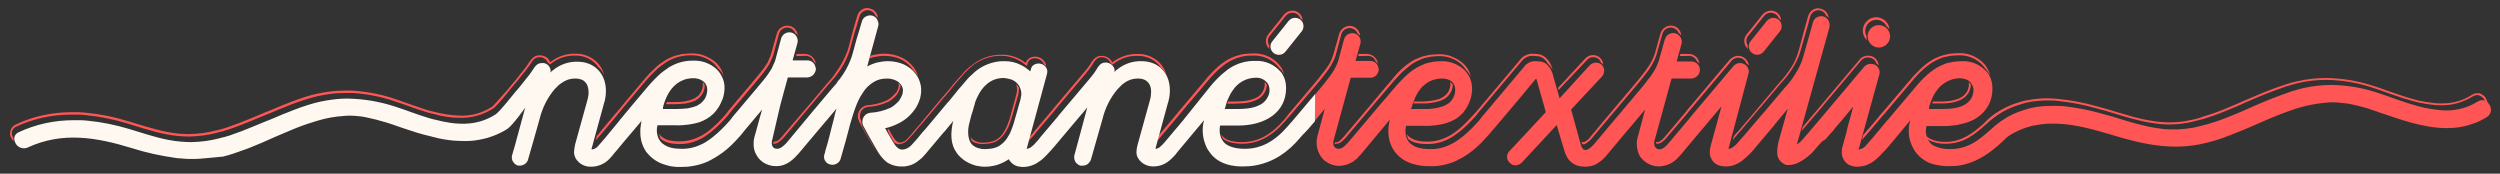 <?xml version="1.0" encoding="utf-8"?>
<!-- Generator: Adobe Illustrator 21.0.0, SVG Export Plug-In . SVG Version: 6.00 Build 0)  -->
<svg version="1.1" id="logo" xmlns="http://www.w3.org/2000/svg" xmlns:xlink="http://www.w3.org/1999/xlink" x="0px" y="0px"
	 viewBox="0 0 935.8 65" style="enable-background:new 0 0 935.8 65;" xml:space="preserve">
<rect x="0" y="0" width="935.8" height="65" fill="#333333" stroke="none"/>
<style type="text/css">
	.st0{fill:#FF5555;}
	.st1{fill:#FFF8F0;}
	.st2{display:none;fill:#FFFFFF;}
</style>
<title>Artboard 1</title>
<path id="red_group" class="st0" d="M699.1,13.6c0-2.3,1.8-4.2,4.1-4.2h0.1c2.3,0,4.2,1.9,4.2,4.2s-1.9,4.2-4.2,4.2
	C701,17.8,699.1,15.9,699.1,13.6z M492.3,35.3l1.3-1.5c0.9-1,1.6-2,2.3-2.8l0.6-0.8c0.4-0.5,0.8-1,1.1-1.4c0.6-0.8,1.2-1.6,1.7-2.5
	c0.7-1.2,1.3-2.5,1.7-3.8l2.1-7.8c0.5-1.7,2.2-2.6,3.9-2.2c1.7,0.5,2.7,2.2,2.2,3.9l0,0l-1.8,6.4h5.5c1.3,0,2.5,0.8,2.9,2
	c0.1,0.2,0.1,0.4,0.2,0.6c0,0.2,0.1,0.4,0.1,0.6l0,0c0,0.2,0,0.4-0.1,0.6c0,0.2-0.1,0.4-0.2,0.6c-0.5,1.2-1.7,2-2.9,1.9h-7.3
	l-6.4,23.4c-0.2,0.6-0.2,1.4,0,2c0.1,0.2,0.2,0.3,0.3,0.5c0.1,0.1,0.2,0.2,0.3,0.3c0.4,0.3,0.8,0.4,1.3,0.4c1.1,0,2.1-0.8,3.4-2.2
	l12-14.2l1.9-2.2l0,0l4-4.7c0.3-0.4,0.7-0.8,1-1.1s0.9-1,1.3-1.4c0.8-0.8,1.5-1.5,2.2-2.1s1.4-1.2,2.2-1.7c0.4-0.2,0.7-0.5,1.1-0.7
	c0.4-0.2,0.7-0.4,1.1-0.6c0.6-0.3,1.3-0.6,2-0.9c0.6-0.2,1.2-0.4,1.9-0.5c0.5-0.1,1-0.2,1.4-0.3c1.1-0.1,2.1-0.2,3.2-0.2
	c1.3,0,2.5,0.2,3.8,0.6c0.9,0.3,1.8,0.7,2.6,1.2c0.5,0.3,1.1,0.7,1.5,1.1c1.7,1.5,2.9,3.5,3.2,5.8c0.1,0.8,0.2,1.7,0.1,2.5
	c-0.1,0.9-0.2,1.7-0.4,2.5c-0.3,0.9-0.6,1.7-1,2.6c-0.6,1.2-1.3,2.2-2.1,3.2c-0.9,0.9-1.8,1.7-2.9,2.3c-2,1.1-4.2,1.8-6.5,2.1
	c-1.7,0.2-3.4,0.4-5,0.3h-6.8c-0.1,0.6-0.2,1.1-0.2,1.7c0,0.5,0,1.1,0.1,1.6s0.2,1,0.4,1.4c0.1,0.2,0.2,0.4,0.3,0.6
	c0.1,0.2,0.2,0.4,0.4,0.6c0.3,0.5,0.8,0.9,1.3,1.2c0.5,0.4,1.1,0.7,1.7,0.9c1.5,0.5,3.1,0.7,4.7,0.7c2.6,0.1,5.1-0.4,7.5-1.5
	c3.3-1.5,6.7-4.2,11-9l0.8-1c0.1-0.1,0.1-0.2,0.2-0.3L571,24.4l0,0c0.2-0.2,0.4-0.4,0.6-0.5c0.8-0.6,1.6-0.9,2.6-1
	c0.7,0,1.3,0,1.8,0.1c1.1,0,2.1,0.3,2.9,1c1.2,1.1,2,2.5,2.4,4v0.2l0.2,0.6l0.1,0.4l0.3,1l0.5,1.8l0.4,1.3L583,34l0.4,1.4l0.4,1.4
	L595,24.5c1.2-1.3,3.2-1.4,4.5-0.3l0,0c0.2,0.2,0.3,0.3,0.4,0.5c0.9,1.2,0.7,2.9-0.3,4L588.1,41c0.6,2.1,1.6,5.7,2.4,8.7l0.5,1.9
	l0.4,1.4c0.2,0.8,0.4,1.3,0.5,1.6c0.1,0.5,0.4,0.9,0.8,1.3c0.1,0.1,0.3,0.2,0.5,0.2h0.3c0.1,0,0.3,0,0.4,0c0.2,0,0.3-0.1,0.5-0.2
	c1-0.6,1.9-1.4,2.6-2.3l3.6-4.3l4.3-5.1l0,0l8.7-10.3c0.9-1,1.6-2,2.3-2.8l0.6-0.8c0.4-0.5,0.8-1,1.1-1.4s0.7-0.9,0.9-1.3
	c1.1-1.6,1.9-3.3,2.5-5.1l1.7-6.1l0.5-1.7c0.5-1.7,2.3-2.7,4-2.2c1.2,0.4,2.1,1.4,2.3,2.7c0.1,0.4,0,0.8-0.1,1.3l-1.8,6.5h5.5
	c1.8,0,3.2,1.4,3.2,3.2c0,1.3-0.8,2.4-2,2.9c-0.4,0.2-0.8,0.3-1.3,0.3h-7.3L622,42.9l-2.7,9.8c-0.1,0.2-0.1,0.4-0.1,0.6v0.1
	c-0.1,0.6,0.1,1.2,0.4,1.7c0.2,0.2,0.3,0.3,0.5,0.5c0.3,0.2,0.6,0.3,1,0.3c1.1,0,2.2-0.8,3.4-2.2l8.1-9.6c0,0,0.1-0.1,0.1-0.2
	l8.1-9.6l8.1-9.6c0.3-0.4,0.8-0.7,1.3-0.9c0.4-0.1,0.7-0.2,1.1-0.2c1.5,0,2.8,1,3.2,2.4c0,0.2,0.1,0.4,0.1,0.6c0,0.1,0,0.2,0,0.3
	c0,0.3-0.1,0.6-0.2,0.9l-0.1,0.5L647,55.7c0.3,0,0.7-0.1,1-0.2c1-0.6,1.9-1.3,2.6-2.2c0.4-0.5,0.8-0.9,1.2-1.4l0.3-0.3l7.5-8.8
	c0.1-0.1,0.2-0.2,0.3-0.3l7.6-9c0.3-0.4,0.7-0.8,1.1-1.2c1.6-1.8,3-3.8,4.2-5.9c1-1.8,1.8-3.6,2.3-5.6c0.6-2.1,1.2-4.2,1.8-6.3
	s1.2-4.1,1.7-6.1c0.2-0.6,0.5-1.2,1-1.6c1.4-1.1,3.4-1,4.5,0.4c0.3,0.3,0.5,0.7,0.6,1.1c0.2,0.6,0.2,1.3,0.1,1.9l-12.2,43.9
	c0.5-0.3,1-0.7,1.5-1.2l0,0l0,0c0.3-0.3,0.7-0.7,1-1.1l0.6-0.7l0.8-0.9l0,0l0.1-0.1l5.1-6L697.8,25c0.3-0.4,0.8-0.7,1.3-0.9
	c1.1-0.4,2.4-0.2,3.3,0.5c0.7,0.6,1.1,1.4,1.2,2.3c0,0.6-0.1,1.1-0.3,1.6L695.7,56c1.2-0.2,2.3-0.8,3-1.8c0.7-0.8,1.5-1.7,2.1-2.4
	l2.1-2.5l3.5-4.2c0.1-0.1,0.2-0.2,0.3-0.3L717,32.6c0.4-0.4,0.7-0.9,1.1-1.3l0.2-0.2c1-1.2,2.1-2.2,3.3-3.3c0.7-0.6,1.4-1.1,2.2-1.7
	c0.4-0.2,0.7-0.5,1.1-0.7s0.7-0.4,1.1-0.6c0.6-0.3,1.3-0.6,2-0.9c0.6-0.2,1.2-0.4,1.9-0.5c0.5-0.1,1-0.2,1.5-0.3
	c1.1-0.1,2.1-0.2,3.2-0.2c3.4-0.1,6.7,1.3,9,3.9l0.3,0.3c1.3,1.7,1.9,3.8,1.9,6c0.1,4.4-2,8.5-5.7,10.9c-0.4,0.3-0.9,0.5-1.3,0.8
	c-1,0.5-2,0.9-3,1.2l-0.8,0.2c-0.8,0.2-1.7,0.4-2.5,0.6c-1.5,0.2-3.1,0.4-4.6,0.4h-6.8c-0.1,0.6-0.2,1.1-0.2,1.7c0,0.3,0,0.6,0,0.8
	c0.1,0.8,0.3,1.5,0.6,2.2c0.2,0.4,0.4,0.8,0.7,1.2c0.2,0.2,0.4,0.5,0.6,0.7c0.3,0.3,0.6,0.5,1,0.7c2,1,4.2,1.4,6.4,1.3
	c4.8,0,8.8-1.9,13.1-5.7c0.7-0.6,1.4-1.2,2.1-1.8l1.1-1c0.2-0.2,0.4-0.3,0.6-0.5c0.5-0.4,1.1-0.8,1.6-1.2l0.7-0.5
	c2.6-1.8,5.4-3.1,8.5-4c0.8-0.3,1.7-0.5,2.5-0.7c1.7-0.4,3.4-0.6,5.1-0.7c2.2-0.1,4.3-0.1,6.5,0c4.9,0.5,9.8,1.4,14.6,2.8
	c1.3,0.4,2.7,0.7,4,1.1c3.1,0.9,6.3,2,9.5,2.8c0.8,0.2,1.6,0.4,2.4,0.6c2.4,0.6,4.8,1,7.3,1.3c3.5,0.3,7,0.2,10.5-0.4
	c0.7-0.1,1.4-0.2,2-0.4c1.2-0.3,2.4-0.6,3.6-0.9l0.4-0.1c3.4-1,6.7-2.2,10-3.6c2-0.8,3.9-1.6,5.8-2.5c2.6-1.1,5.2-2.3,7.8-3.3
	s5.2-2,7.9-2.9c1.5-0.5,2.9-0.8,4.3-1.2c3.5-0.8,7-1.2,10.6-1.2c5.7,0.1,11.4,1,16.9,2.8c0.7,0.2,1.4,0.5,2.1,0.7
	c4.2,1.4,8.7,3.2,13.3,4.4c0.8,0.2,1.5,0.4,2.3,0.6c1.9,0.4,3.8,0.7,5.8,0.9c5,0.6,10.1-0.5,14.4-3.2c0.5-0.3,1.1-0.5,1.6-0.5h0.3
	c0.2,0,0.4,0.1,0.5,0.1l0.2,0.1c0.5,0.2,0.9,0.5,1.3,0.9c0.1,0.1,0.2,0.2,0.3,0.4c0.4,0.5,0.6,1.1,0.7,1.7c0,0.1,0,0.2,0,0.3
	c0,0.2,0,0.4,0,0.6c-0.2,0.9-0.7,1.7-1.5,2.2c-1.8,1.1-3.7,2.1-5.8,2.7c-0.8,0.3-1.6,0.5-2.4,0.7c-1.2,0.3-2.4,0.5-3.6,0.6
	c-8.9,0.9-18.2-2.2-26.6-5.1l-1.2-0.4c-1.6-0.5-3.1-1.1-4.7-1.6c-1.2-0.4-2.4-0.7-3.6-1c-1.6-0.4-3.2-0.8-4.9-1s-3.3-0.4-5-0.4
	c-0.7,0-1.3,0-2,0.1c-4.7,0.4-9.4,1.4-13.8,3c-5.3,1.8-10.5,4.2-15.6,6.4c-1.3,0.6-2.6,1.1-3.9,1.6c-2,0.8-3.9,1.6-5.9,2.3
	s-4,1.3-6.1,1.8c-12,3-23,0.7-34.6-2.8c-7-2.1-14-4.1-20.9-4.4c-1.2,0-2.4,0-3.6,0c-2,0.1-4,0.4-6,0.8c-1.2,0.3-2.4,0.7-3.5,1.1
	c-1.6,0.6-3.2,1.4-4.7,2.3c-0.3,0.2-0.7,0.5-1,0.7l-0.3,0.2c-4.5,4.5-8.9,7.9-14,9.6c-0.9,0.3-1.9,0.6-2.9,0.8
	c-1.5,0.3-3.1,0.4-4.6,0.4l0,0c-0.9,0-1.8,0-2.6-0.1c-0.9-0.1-1.9-0.3-2.8-0.5l-0.5-0.1c-2.7-0.7-5-2.3-6.7-4.5
	c-1.5-2.1-2.4-4.5-2.6-7.1c0-0.3,0-0.5,0-0.8c0-0.8,0-1.7,0.2-2.5c0-0.3,0.1-0.6,0.2-0.8s0.1-0.6,0.2-0.8l-7.9,9.5l-0.6,0.7
	l-0.3,0.3c-0.4,0.5-0.8,0.9-1.2,1.3c-0.5,0.5-1,1-1.4,1.5c-0.6,0.6-1.3,1.2-2,1.8c-0.3,0.2-0.7,0.5-1,0.7s-0.6,0.4-1,0.5
	c-0.3,0.2-0.7,0.3-1,0.5c-1.1,0.4-2.3,0.6-3.5,0.6c-0.9,0-1.7-0.1-2.6-0.5c-0.4-0.1-0.7-0.3-1-0.5c-0.4-0.3-0.8-0.7-1.1-1.1
	c-0.7-0.9-1.1-2-1.1-3.1c0-0.5,0.1-1,0.1-1.5c0-0.3,0.1-0.6,0.2-0.8l1.5-5.5l0.4-1.8c0.7-2.4,1.4-5.2,2.1-7.7l-4.5,5.4l-2.5,2.9
	l-0.1,0.1v0.1l-0.4,0.5l-0.2,0.2l-1.4,1.6l-0.2,0.2l-0.9,1.1l-1.5,1l-0.7,0.8l-0.5,0.5l-0.6,0.7l-0.7,0.8l-0.5,0.6
	c-0.8,1-1.8,1.8-2.8,2.6c-0.8,0.6-1.6,1.1-2.5,1.6c-1.4,0.8-2.9,1.2-4.4,1.2c-0.6,0-1.3-0.2-1.8-0.6c-1-0.6-1.8-1.6-2.1-2.7
	c-0.2-0.9-0.2-1.9-0.1-2.8c0-0.3,0.1-0.6,0.1-0.9c0.1-0.6,0.2-1.2,0.3-1.6l3.5-12.5l-4.8,5.8c-0.1,0.1-0.1,0.2-0.2,0.3l-6.5,7.7
	c-1.6,2.1-3.4,3.9-5.5,5.6c-0.2,0.2-0.5,0.3-0.7,0.5c-1.7,1.1-3.7,1.8-5.7,1.7l0,0c-3.9,0-5.8-2.7-5.8-5.2c0-0.8,0.1-1.5,0.3-2.3
	l1.5-5.5l0.5-1.8c0.7-2.4,1.4-5.2,2.1-7.7l-7,8.3l-0.1,0.1l-7.8,9.3c-0.3,0.4-0.7,0.8-1.1,1.2l0,0c-1.8,2.2-4.5,3.5-7.4,3.6
	c-1.8,0-3.6-0.6-5-1.6c-0.6-0.5-1.2-1-1.7-1.6c-0.6-0.8-1.1-1.8-1.3-2.8c-0.2-0.7-0.3-1.3-0.3-2c-0.1-1.1,0.1-2.2,0.4-3.2l2.7-10.1
	l-6.3,7.5c-0.1,0.1-0.2,0.2-0.3,0.3l-7.6,9.1l-0.6,0.7l-0.6,0.6l0,0l-0.5,0.5l-0.6,0.5c-0.5,0.4-1.1,0.8-1.7,1.2
	c-1.3,0.7-2.8,1-4.2,1c-1.2,0-2.4-0.2-3.5-0.6c-0.4-0.2-0.8-0.4-1.1-0.6c-0.9-0.6-1.6-1.3-2.1-2.2c-0.2-0.4-0.4-0.8-0.6-1.2
	c-0.2-0.4-0.3-0.9-0.5-1.3l-2.9-9.7l-13,14c-0.5,0.5-1.1,0.8-1.7,1c-0.2,0-0.4,0.1-0.7,0.1c-0.4,0-0.8-0.1-1.1-0.2
	c-0.4-0.2-0.7-0.4-1-0.7c-0.1-0.1-0.3-0.3-0.4-0.4c-0.1-0.1-0.2-0.3-0.3-0.4c0,0-0.1-0.1-0.1-0.2c-0.5-1.2-0.3-2.5,0.6-3.4L578.6,42
	l-0.6-2.3c-1.1-3.7-2.5-8.8-2.8-10c-0.1-0.1-0.2-0.1-0.4-0.1l-5.8,7l-9.8,11.6c-0.1,0.1-0.2,0.2-0.3,0.3l-1.1,1.3
	c-0.5,0.6-1,1.2-1.5,1.7c-2.1,2.4-4.4,4.5-7,6.3c-0.9,0.6-1.9,1.2-2.9,1.7c-0.4,0.2-0.9,0.4-1.3,0.7c-1.8,0.8-3.7,1.4-5.6,1.7
	c-1,0.2-2,0.3-3,0.3c-0.5,0-1.1,0-1.6,0c-2,0-3.9-0.2-5.8-0.8c-2.8-0.7-5.2-2.3-7-4.6c-1.5-2.1-2.3-4.5-2.4-7.1
	c-0.1-1.7,0.1-3.3,0.6-5l-2.4,2.9l-0.9,1.1l-0.2,0.2l-7,8.4c-0.3,0.4-0.7,0.8-1.1,1.2l0,0c-1.8,2.2-4.5,3.5-7.4,3.6
	c-1.9,0-3.8-0.7-5.4-1.9c-0.5-0.4-0.9-0.9-1.3-1.4c-0.6-0.8-1.1-1.8-1.4-2.8c-0.5-1.7-0.5-3.5,0-5.3l2.7-10l0,0l-3.8,4.6L492.3,35.3
	z M722.1,40.8h5c3,0,6.8-0.3,9.2-2.2c1.2-0.9,2-2.2,2.3-3.7c0.1-0.4,0.1-0.8,0.1-1.2s0-0.8-0.2-1.2c-0.1-0.4-0.3-0.8-0.5-1.1
	c-0.3-0.5-0.7-0.9-1.1-1.2c-1-0.6-2.1-0.9-3.3-0.9c-0.7,0-1.4,0.1-2,0.2c-2.7,0.6-5.2,2.2-6.7,4.5c-0.2,0.2-0.3,0.4-0.5,0.7
	c-0.2,0.4-0.5,0.8-0.7,1.2c-0.1,0.2-0.2,0.4-0.3,0.6c-0.2,0.5-0.4,1-0.6,1.5c-0.2,0.5-0.3,0.9-0.5,1.4c-0.1,0.3-0.2,0.5-0.2,0.8
	S722.1,40.5,722.1,40.8z M528,40.8h5c2.3,0.1,4.6-0.2,6.8-0.9c0.5-0.2,1.1-0.4,1.6-0.7c1-0.5,1.8-1.3,2.4-2.3c0.2-0.3,0.3-0.7,0.5-1
	c0.1-0.3,0.2-0.7,0.3-1c0.1-0.4,0.1-0.8,0.1-1.2c0-0.2,0-0.4,0-0.5c0-0.3-0.1-0.7-0.2-1c-0.1-0.2-0.1-0.3-0.2-0.5
	c-0.1-0.2-0.2-0.3-0.3-0.5c-0.2-0.3-0.5-0.6-0.8-0.8c-0.3-0.3-0.7-0.5-1.1-0.6c-0.8-0.3-1.5-0.4-2.3-0.4c-2.3,0-4.6,0.7-6.4,2.2
	c-0.5,0.4-1,0.8-1.4,1.3c-0.2,0.2-0.4,0.5-0.6,0.8c-0.6,0.7-1,1.5-1.4,2.3c-0.1,0.2-0.2,0.4-0.3,0.6c-0.2,0.5-0.4,1-0.6,1.5
	c-0.2,0.5-0.3,0.9-0.5,1.4c-0.1,0.3-0.2,0.5-0.2,0.8S528.1,40.5,528,40.8z M655.8,19.8L655.8,19.8c1.3,1.1,3.3,0.9,4.4-0.5l6-7.5
	c1.1-1.3,0.9-3.3-0.4-4.4c-1.3-1.1-3.3-0.9-4.4,0.4c0,0,0,0.1-0.1,0.1l-6,7.5C654.2,16.7,654.4,18.7,655.8,19.8L655.8,19.8z"/>
<path id="top_stroke" class="st0" d="M698.9,15.2c-2-1.9-2.2-5-0.3-7.1s5-2.2,7.1-0.3c0.9,0.8,1.5,2,1.6,3.2
	c-0.3-0.4-0.7-0.8-1.1-1.1c-0.7-1.5-2.2-2.5-3.8-2.5c-2.3,0-4.2,1.9-4.2,4.2c0,0.7,0.2,1.4,0.5,2l0,0
	C698.6,14.2,698.7,14.7,698.9,15.2z M654.3,18.3c-0.1-0.4-0.2-0.8-0.1-1.3c-0.7-1.1-0.7-2.6,0.2-3.6l6-7.5c1.1-1.3,3-1.5,4.4-0.5
	c0.5,0.4,0.8,0.8,1,1.4c0.1,0.1,0.2,0.1,0.3,0.2c0.2,0.2,0.4,0.4,0.6,0.6c-0.1-2.1-1.9-3.8-4.1-3.6c-1.1,0.1-2.1,0.6-2.8,1.4l-6,7.5
	C652.4,14.6,652.7,17,654.3,18.3L654.3,18.3z M486.1,9.8l-6,7.5c-1,1.2-2.6,1.5-3.9,0.8c0.1,0.4,0.3,0.7,0.6,1
	c1.5,0.4,3.1-0.1,4-1.3l6-7.5c0.2-0.3,0.4-0.6,0.5-0.9c-0.1-0.4-0.2-0.8-0.5-1.1C486.7,8.9,486.5,9.4,486.1,9.8z M475.2,18.3
	c-0.1-0.4-0.2-0.8-0.1-1.3c-0.7-1.1-0.7-2.6,0.2-3.6l6-7.5c1.1-1.3,3-1.5,4.4-0.5c0.5,0.4,0.8,0.8,1,1.4c0.1,0.1,0.2,0.1,0.3,0.2
	c0.2,0.2,0.4,0.4,0.6,0.6c-0.1-2.1-1.9-3.8-4.1-3.6c-1.1,0.1-2.1,0.6-2.8,1.4l-6,7.5C473.4,14.6,473.6,17,475.2,18.3L475.2,18.3z
	 M247.3,52c1.2,0.9,2.6,1.5,4.1,1.7c0.8,0.1,1.7,0.2,2.5,0.2c2.6,0.1,5.1-0.4,7.5-1.5c1.2-0.5,2.3-1.2,3.3-1.9
	c0.4-0.3,0.8-0.6,1.2-0.9c2.4-1.9,4.5-4,6.5-6.3l0.8-1c0-0.1,0.1-0.1,0.1-0.2l8.7-10.3c1.2-1.4,2.1-2.5,3-3.6l0.8-1
	c0.6-0.8,1.2-1.6,1.6-2.3l0.4-0.6c0.2-0.4,0.5-0.8,0.6-1.2s0.4-0.8,0.6-1.3s0.4-0.9,0.5-1.4l2.1-7.8c0.4-1.4,1.7-2.3,3.1-2.3
	c0.3,0,0.5,0,0.8,0.1c1,0.3,1.8,1,2.2,2c0.4,0.2,0.7,0.5,0.9,0.9c-0.1-2.1-1.8-3.7-3.9-3.7c-1.8,0-3.4,1.2-3.9,2.9l-2.2,7.8
	c-0.1,0.5-0.3,0.9-0.5,1.3s-0.4,0.8-0.5,1.2s-0.4,0.8-0.6,1.1l-0.4,0.6c-0.4,0.7-0.9,1.4-1.6,2.2l-0.8,1c-0.9,1.1-1.9,2.3-2.9,3.5
	l-8.7,10.3c-0.1,0.1-0.1,0.1-0.1,0.2l0,0l-0.8,1c-1.9,2.3-4,4.3-6.3,6.2c-0.4,0.3-0.8,0.6-1.1,0.8c-1,0.7-2.1,1.3-3.2,1.8
	c-2.3,1-4.7,1.5-7.2,1.4c-0.8,0-1.6-0.1-2.4-0.2c-1.5-0.1-3-0.8-4.1-1.8c-0.2-0.2-0.3-0.4-0.5-0.6c-0.1-0.1-0.1-0.2-0.2-0.3
	c0.1,0.4,0.2,0.9,0.3,1.3C247.2,51.8,247.3,51.9,247.3,52z M512,20.9c1.3,0,2.5,0.8,2.9,2V23c0.4,0.2,0.7,0.5,0.9,0.9
	c0-0.2,0-0.4-0.1-0.5c-0.4-1.8-2-3.1-3.9-3.2h-3.2l-0.2,0.8L512,20.9z M527,51.7c0.1,0.1,0.1,0.3,0.2,0.4s0.2,0.2,0.3,0.2
	c0.5,0.4,1.1,0.7,1.7,0.9c1.5,0.5,3.1,0.7,4.7,0.7c2.6,0.1,5.1-0.4,7.5-1.5c3.3-1.5,6.7-4.2,11-9l0.8-1c0.1-0.1,0.1-0.2,0.2-0.3
	L570,22.4l0,0c0.2-0.2,0.4-0.4,0.6-0.5c0.8-0.6,1.6-0.9,2.6-1c0.7,0,1.3,0,1.8,0.1c1.1,0,2.1,0.3,2.9,1c0.6,0.5,1.1,1.1,1.5,1.8
	c0.7,0.7,1.3,1.4,1.7,2.3V26v-0.2c-0.4-1.7-1.4-3.3-2.7-4.4c-1-0.8-2.2-1.2-3.4-1.2c-0.5,0-1.1-0.1-1.8-0.1c-1.1,0.1-2.1,0.5-3,1.1
	c-0.3,0.2-0.5,0.4-0.7,0.6l0,0l0,0l-16.7,19.8c-0.1,0.1-0.2,0.2-0.3,0.3l-0.8,0.9c-4,4.5-7.4,7.4-10.7,8.8c-2.3,1-4.7,1.5-7.2,1.4
	c-1.5,0-3-0.2-4.4-0.7c-0.5-0.2-1.1-0.5-1.5-0.8s-0.8-0.6-1.1-1c-0.1-0.1-0.1-0.2-0.2-0.3l0,0C526.7,50.8,526.8,51.3,527,51.7z
	 M386.5,51.2c0.3-0.3,0.6-0.7,0.9-1l0.5-0.7l6.7-7.9c0.1-0.1,0.1-0.2,0.2-0.3l11.9-14.1c1-1.2,1.9-2.4,2.7-3.8c1-1.6,2-2,3-2
	c0.9,0,1.7,0.3,2.4,0.9l0,0c0.3,0.3,0.5,0.6,0.7,0.9c0,0.1,0.1,0.2,0.1,0.3c0.2,0.1,0.4,0.2,0.5,0.4c0.1,0.1,0.2,0.2,0.3,0.3
	l0.3-0.2c2.6-2.1,5.8-3.2,9.1-3.1c3.5-0.1,6.9,1.6,8.8,4.5l0.2,0.1c0.8,0.8,1.4,1.7,1.9,2.8c-0.5-1.9-1.4-3.6-2.7-4.9
	c-2.2-2.1-5.1-3.3-8.2-3.2c-3.4-0.1-6.8,1.1-9.5,3.2c0-0.1-0.1-0.3-0.2-0.4c-0.2-0.4-0.5-0.8-0.9-1.1c-0.8-0.7-1.8-1-2.9-1
	c-1.5,0-2.6,0.7-3.7,2.3l-0.1,0.2c-0.7,1.2-1.6,2.4-2.5,3.4l-11.9,14.1c-0.1,0.1-0.1,0.2-0.2,0.3l0,0l-6.7,7.9l-0.5,0.7
	c-0.3,0.3-0.6,0.7-0.9,1l-0.3,0.3l-0.4,1.5C385.7,52,386.1,51.6,386.5,51.2z M322.8,47.3c-0.3-0.6-0.4-1.2-0.4-1.8
	c0-0.1,0-0.1,0-0.2l-0.1-0.3c-0.3-0.5-0.4-1-0.4-1.6c0-0.4,0.1-0.8,0.2-1.2c0.3-0.8,0.8-1.4,1.5-1.8c0.4-0.2,0.8-0.3,1.3-0.4
	c2.6-0.1,5.1-0.8,7.4-1.8c0.5-0.2,0.9-0.5,1.3-0.8c0.7-0.5,1.3-1.1,1.9-1.7l0.2-0.3c0.5-0.7,0.9-1.5,1.2-2.3
	c0.1-0.4,0.2-0.8,0.2-1.2c0-0.1-0.1-0.2-0.1-0.2c-0.2-0.3-0.4-0.5-0.7-0.7c0,0.2,0.1,0.4,0.1,0.6c0,0.4,0,0.9-0.1,1.3
	c-0.2,0.7-0.6,1.4-1,2L335,35l-0.1,0.2c-0.5,0.6-1.1,1.1-1.7,1.6c-0.4,0.3-0.8,0.5-1.3,0.8c-2.2,1-4.7,1.6-7.1,1.8
	c-0.6,0-1.1,0.2-1.6,0.5c-0.9,0.5-1.6,1.3-1.9,2.3c-0.2,0.5-0.2,0.9-0.2,1.4c0,0.7,0.2,1.3,0.5,1.9c1.5,2.9,3,5.5,5.1,9.1
	c0.5,0.8,0.9,1.4,1.3,2l-0.1-0.1C325.8,52.8,324.3,50.2,322.8,47.3L322.8,47.3z M334.3,52.7l0.4,0.6c0.5,0.4,1.1,0.7,1.8,0.7
	c1.3-0.1,2.4-0.7,3.3-1.6c1.5-1.6,3-3.3,4.3-5l0.2-0.2l0.9-1c1.9-2.3,4.5-5.4,8.2-9.8c0.1-0.1,0.1-0.1,0.2-0.2l0.2-0.2l2.7-3.3
	l0.7-0.9c0.7-0.9,1.4-1.6,2-2.3l1.1-1.3l0.6-0.7c0.3-0.4,0.7-0.7,1-1l0,0c1-1,2.1-2,3.3-2.8c2.9-1.9,6.3-2.9,9.7-2.8
	c2.1,0,4.2,0.5,6.1,1.5c1.2,0.6,2.3,1.4,3.3,2.3l0.1-0.2l0.2-0.6l0.1-0.4c0.1-0.2,0.2-0.5,0.3-0.6c0.1-0.1,0.2-0.3,0.4-0.4
	c0.5-0.5,1.3-0.7,2-0.7c0.4,0,0.7,0.1,1.1,0.2c0.6,0.2,1.2,0.5,1.6,1c0.3,0.3,0.5,0.6,0.6,1c0.3,0.2,0.6,0.4,0.8,0.7l0.1,0.2
	c0-0.9-0.4-1.7-1-2.3c-0.5-0.6-1.2-1-1.9-1.2c-0.4-0.1-0.8-0.2-1.3-0.2c-0.9,0-1.8,0.3-2.5,0.9c-0.2,0.2-0.3,0.3-0.5,0.5
	c-0.2,0.3-0.3,0.6-0.4,0.9v0.1c-0.8-0.6-1.6-1.2-2.5-1.6c-2-1-4.2-1.6-6.4-1.5c-3.6-0.1-7.2,1-10.1,3c-1.2,0.8-2.4,1.8-3.5,2.8
	c-0.3,0.3-0.7,0.7-1,1.1l-0.6,0.7l-1.1,1.2c-0.6,0.7-1.3,1.5-2,2.3l-0.7,0.9l-2.7,3.2l-0.1,0.1l0,0l0,0c-0.1,0.1-0.1,0.1-0.2,0.2
	l-8.2,9.8l-0.1,0.2l-0.8,0.9l-0.2,0.2c-3.1,3.7-3.7,4.4-4.2,4.9l0,0c-0.7,0.8-1.7,1.3-2.7,1.4c-1.1,0-2-1.1-2.9-2.7
	c-0.5-0.9-1-1.7-1.4-2.4l-0.4,0.1C332.4,49.5,333.3,51,334.3,52.7L334.3,52.7z M500.3,53.8c1.1,0,2.1-0.8,3.4-2.2l12-14.2l1.9-2.2
	l0,0l4-4.7c0.3-0.4,0.7-0.8,1-1.1s0.9-1,1.3-1.4c0.8-0.8,1.5-1.5,2.2-2.1s1.4-1.1,2.1-1.7c0.4-0.2,0.7-0.5,1.1-0.7
	c0.4-0.2,0.7-0.4,1.1-0.6c0.6-0.3,1.3-0.6,2-0.9c0.6-0.2,1.2-0.4,1.9-0.5c0.5-0.1,1-0.2,1.4-0.3c1.1-0.1,2.1-0.2,3.2-0.2
	c1.3,0,2.5,0.2,3.8,0.6c0.9,0.3,1.8,0.7,2.6,1.2c0.5,0.3,1.1,0.7,1.5,1.1c0.7,0.6,1.3,1.3,1.8,2.1c0.8,0.8,1.5,1.7,2,2.7
	c-0.5-2.1-1.6-3.9-3.3-5.3c-0.5-0.4-1.1-0.8-1.7-1.2c-0.9-0.5-1.8-0.9-2.8-1.3c-1.3-0.4-2.6-0.6-4-0.6c-1.1,0-2.2,0.1-3.3,0.2
	c-0.5,0.1-1,0.1-1.5,0.3c-0.7,0.1-1.3,0.3-2,0.5c-0.7,0.3-1.5,0.6-2.2,0.9c-0.3,0.2-0.7,0.4-1.1,0.6s-0.7,0.5-1.1,0.7
	c-0.8,0.5-1.5,1.1-2.2,1.7s-1.5,1.4-2.3,2.2c-0.4,0.4-0.8,0.9-1.3,1.5c-0.3,0.4-0.7,0.8-1,1.2l-4,4.7l0,0l0,0l-1.9,2.3l-12,14.2
	c-1.2,1.4-2.1,2-2.8,2c-0.1,0-0.3,0-0.4-0.1c-0.1,0.2-0.1,0.5-0.1,0.8C499.9,53.8,500.1,53.8,500.3,53.8L500.3,53.8z M433.3,52.5
	c0.4-0.3,0.7-0.7,1.1-1.2l7-8.3c0.1-0.1,0.2-0.3,0.3-0.4L452,30.4c0.4-0.4,0.7-0.9,1.1-1.3s0.8-0.9,1.2-1.3c0.8-0.8,1.5-1.5,2.2-2.1
	s1.4-1.1,2.1-1.7c0.7-0.5,1.4-0.9,2.1-1.3c0.6-0.3,1.3-0.6,2-0.9c0.7-0.2,1.4-0.4,2.1-0.6c0.4-0.1,0.7-0.1,1.1-0.2
	c1.1-0.2,2.2-0.2,3.3-0.2c3.4-0.1,6.7,1.3,9,3.9l0.3,0.3c0.1,0.1,0.2,0.3,0.3,0.4c0.3,0.3,0.6,0.6,0.9,0.9l0.2,0.3l0.1,0.1
	c0.3,0.4,0.5,0.8,0.7,1.2c0,0.1,0.1,0.2,0.1,0.3c-0.1-0.4-0.2-0.9-0.4-1.3c-0.1-0.4-0.3-0.7-0.5-1.1s-0.5-0.8-0.8-1.2l-0.1-0.1
	l-0.2-0.3c-2.4-2.8-5.9-4.3-9.6-4.2c-1.1,0-2.3,0.1-3.4,0.2c-0.4,0-0.8,0.1-1.1,0.2c-0.7,0.2-1.5,0.4-2.2,0.6
	c-0.7,0.3-1.5,0.6-2.1,0.9c-0.8,0.4-1.5,0.8-2.2,1.3c-0.8,0.5-1.5,1.1-2.2,1.7s-1.5,1.4-2.3,2.2c-0.4,0.4-0.8,0.9-1.3,1.4
	s-0.7,0.8-1.1,1.3L441,42c-0.1,0.1-0.2,0.3-0.3,0.4l-7,8.3l-0.1,0.1l-0.2,0.8L433.3,52.5z M223,52.5l0.2-0.2c0.3-0.3,0.6-0.6,0.9-1
	l1.2-1.4l0.6-0.7l0.5-0.6l4.7-5.6l0.1-0.2c0.1-0.1,0.1-0.2,0.2-0.2l3.8-4.6l6.5-7.7c0.8-0.9,1.5-1.7,2.3-2.5l0.1-0.1
	c0.4-0.4,0.8-0.8,1.2-1.2c0.7-0.7,1.4-1.3,2.1-1.8c0.7-0.5,1.4-1,2.1-1.5c0.4-0.2,0.7-0.4,1.1-0.6c1.3-0.7,2.7-1.2,4.1-1.5
	c0.4-0.1,0.7-0.1,1.1-0.2c1.1-0.2,2.2-0.2,3.3-0.2c1.3,0,2.5,0.2,3.8,0.6c0.9,0.3,1.8,0.7,2.6,1.2c0.8,0.5,1.6,1.1,2.2,1.8
	c0.4,0.4,0.8,0.9,1.1,1.4c0.1,0.1,0.2,0.1,0.3,0.2c0.7,0.7,1.3,1.5,1.7,2.4v-0.1c-0.2-0.7-0.4-1.4-0.7-2c-0.5-0.9-1.1-1.8-1.8-2.5
	c-0.7-0.7-1.5-1.3-2.4-1.8s-1.8-0.9-2.8-1.3c-1.3-0.4-2.6-0.6-4-0.6c-1.1,0-2.3,0.1-3.4,0.2c-0.4,0-0.8,0.1-1.1,0.2
	c-1.5,0.3-3,0.8-4.4,1.5c-0.4,0.2-0.7,0.4-1.1,0.6c-0.8,0.5-1.5,1-2.2,1.5s-1.4,1.1-2.1,1.9c-0.4,0.4-0.9,0.8-1.3,1.2l-0.1,0.1
	c-0.8,0.8-1.5,1.7-2.3,2.6l-6.5,7.7l-3.8,4.6l-0.2,0.2l0,0l0,0l-0.1,0.1l-4.7,5.6l-0.5,0.6l-0.2,0.3l-0.4,0.5l-1.2,1.4l-0.1,0.1
	l-0.2,0.8L223,52.5z M5,51.6c-0.1-0.2-0.2-0.4-0.3-0.6c-0.1-0.2-0.1-0.4-0.2-0.6c-0.1-0.5-0.1-1,0.1-1.5c0.3-0.7,0.8-1.2,1.5-1.5
	c6.4-3,13.4-4.5,20.5-4.5H27c0.7,0,1.5,0,2.3,0c1,0,1.9,0.1,2.9,0.2c5.2,0.5,10.4,1.6,15.4,3.1l2.3,0.7c5.5,1.7,11,3.5,16.8,4
	c1.2,0.1,2.5,0.2,3.7,0.2h0.5c3.5-0.1,6.9-0.5,10.3-1.4c0.7-0.2,1.3-0.4,2-0.5c0.7-0.2,1.3-0.4,2-0.6c3-1,5.8-2.1,8.7-3.3L97,44
	l4-1.6l1.9-0.8c1.3-0.6,2.6-1.1,3.9-1.6l2-0.8c2-0.8,4-1.5,6-2.1c2.8-0.9,5.7-1.5,8.6-1.9c2.1-0.3,4.1-0.4,6.2-0.4
	c0.7,0,1.5,0,2.2,0c5.7,0.3,11.4,1.5,16.8,3.4c3.1,1,6.3,2.3,9.6,3.3l0.6,0.2c0.9,0.3,1.9,0.6,2.8,0.8l0.5,0.1
	c3.4,1,6.8,1.5,10.3,1.5c4.2,0.1,8.3-1.1,11.9-3.3c0.2-0.1,0.5-0.3,0.7-0.5c0.4-0.4,0.9-0.8,1.4-1.4l0.8-0.9
	c0.7-0.8,1.5-1.7,2.2-2.6l0.9-1.1l1.8-2.2l1.3-1.5l0.4-0.5c1.4-1.7,2.3-2.9,2.3-2.9c0.5-0.5,0.8-1,1.2-1.5c0.5-0.6,0.9-1.3,1.6-2.3
	c1-1.6,2-2,3-2c1.4-0.1,2.7,0.8,3.2,2.1c0.3,0.2,0.5,0.3,0.7,0.5l0.1,0.1l0.3-0.2c2.6-2.1,5.8-3.2,9.1-3.1c3.5-0.1,6.9,1.6,8.8,4.5
	l0.2,0.1c0.8,0.8,1.4,1.7,1.9,2.8c-0.5-1.9-1.4-3.6-2.7-4.9c-2.2-2.1-5.1-3.3-8.2-3.2c-3.4-0.1-6.7,1.1-9.4,3.2
	c-0.2-0.5-0.4-1-0.8-1.4c-0.8-0.8-1.9-1.2-3.1-1.2c-1.5,0-2.6,0.7-3.7,2.3l-0.1,0.1c-0.6,0.9-1,1.6-1.5,2.2s-0.7,0.9-1.1,1.4
	c0,0-1,1.2-2.3,2.9l-0.4,0.5l-1.3,1.5l-1.8,2.2l-1,1.1c-0.8,1-1.6,1.8-2.2,2.5l-0.8,0.9c-0.5,0.6-1,1-1.3,1.4
	c-0.2,0.2-0.4,0.3-0.6,0.4c-3.4,2.2-7.4,3.3-11.5,3.2c-3.4-0.1-6.8-0.6-10.1-1.5l-0.5-0.1c-0.9-0.2-1.8-0.5-2.8-0.8l-0.6-0.2
	c-2.1-0.7-4.1-1.4-6.1-2.1l-3.4-1.2c-5.5-2-11.3-3.1-17.1-3.5c-0.8,0-1.5,0-2.3,0c-2.1,0-4.2,0.1-6.3,0.4c-3,0.4-5.9,1-8.7,1.9
	c-1.9,0.6-3.9,1.3-6,2.1l-2,0.8c-1.2,0.5-2.4,1-3.9,1.6l-1.9,0.8L99.4,42l-2.6,1.1l-3.1,1.3c-3.4,1.4-6.1,2.4-8.7,3.3
	c-0.7,0.2-1.3,0.4-2,0.6c-0.7,0.2-1.3,0.4-2,0.5c-3.3,0.9-6.7,1.3-10.2,1.4h-0.5c-1.2,0-2.4-0.1-3.6-0.2c-5.3-0.5-10.6-2.2-15.7-3.7
	L50.1,46l-2.4-0.7c-5.1-1.6-10.3-2.6-15.5-3.1c-1.1-0.1-2-0.2-2.9-0.2s-1.5,0-2.3,0h-0.3c-7.2,0-14.3,1.5-20.8,4.6
	C5,47,4.4,47.7,4,48.6c-0.2,0.6-0.3,1.3-0.2,1.9c0,0.2,0.1,0.5,0.2,0.7c0.3,0.7,0.7,1.3,1.2,1.8c-0.1-0.2-0.1-0.3-0.1-0.5
	C5,52.2,5,51.9,5,51.6z M289.3,53.7c0.2,0,0.3,0.1,0.5,0.1c0.5,0,1.1-0.2,1.5-0.5c0.2-0.1,0.4-0.3,0.6-0.4c0.3-0.3,0.6-0.5,0.9-0.8
	l0.5-0.5l10.5-12.5l0.1-0.1l1-1.2l5.4-6.4l1.4-1.6l0.3-0.3l0,0l0.4-0.5c0.3-0.3,0.6-0.8,1.1-1.4c1.6-2.1,2.9-4.4,3.9-6.9
	c0.3-0.7,0.5-1.3,0.7-2l0.4-1.4l0.4-1.5c0.5-2,1.1-4,1.8-6.2l0.5-1.7l0.5-1.7c0.4-1.4,1.6-2.3,3-2.4c1.2,0,2.2,0.6,2.8,1.6
	c0.1,0.2,0.2,0.3,0.2,0.5c0.4,0.2,0.7,0.5,0.9,0.8c0-0.1,0-0.2,0-0.3c-0.1-0.5-0.2-1-0.5-1.4c-0.5-0.9-1.4-1.6-2.4-1.8
	C325.3,3.1,325,3,324.6,3c-1.7,0-3.2,1.2-3.7,2.9l-0.5,1.7l-0.5,1.7c-0.4,1.5-0.8,2.9-1.2,4.3l-0.5,2l-0.4,1.5l-0.4,1.4
	c-0.2,0.7-0.4,1.3-0.7,1.9c-1,2.4-2.3,4.6-3.8,6.7c-0.3,0.5-0.7,1-1,1.4l-0.2,0.3l-0.1,0.1l-0.2,0.3l-1.4,1.6l-5.4,6.4l-1,1.2
	l-0.1,0.1l-10.6,12.4l-0.4,0.5c-0.3,0.3-0.5,0.5-0.8,0.8c-0.2,0.1-0.3,0.3-0.5,0.4c-0.3,0.2-0.7,0.4-1.1,0.4c-0.1,0-0.3,0-0.4-0.1
	c0,0.1-0.1,0.3-0.1,0.4C289.3,53.5,289.3,53.6,289.3,53.7L289.3,53.7z M301.6,20.9c1.3,0,2.5,0.8,2.9,2V23c0.4,0.2,0.7,0.5,0.9,0.9
	c0-0.2,0-0.4-0.1-0.5c-0.4-1.8-2-3.1-3.9-3.2h-3.2L298,21L301.6,20.9z M327,21.4c1.3-0.3,2.7-0.5,4.1-0.5c2,0,4.1,0.4,5.9,1.2
	c1.7,0.8,3.2,1.9,4.4,3.5c0.1,0.2,0.2,0.3,0.3,0.5c0.4,0.4,0.7,0.8,1.1,1.2c0.3,0.3,0.5,0.7,0.7,1c0.1,0.2,0.2,0.4,0.3,0.7
	c-0.3-1.4-1-2.7-1.9-3.9c-1.2-1.6-2.8-2.9-4.7-3.7c-2-0.9-4.1-1.3-6.2-1.3c-1.4,0-2.9,0.2-4.3,0.5c-0.3,0.1-0.6,0.2-0.9,0.3
	l-0.2,0.9C326.2,21.6,326.6,21.5,327,21.4L327,21.4z M457.8,52c1.6,1.2,4.1,1.8,7.1,1.8c5.9,0,11-2.5,16.2-8.5
	c0.6-0.7,0.9-1.1,1.4-1.6l0.1-0.1l10-11.7c0.9-1,1.6-2,2.3-2.8l0.6-0.8c0.4-0.5,0.8-1,1.1-1.4c0.6-0.8,1.2-1.6,1.7-2.5
	c0.7-1.2,1.3-2.5,1.7-3.8l2.1-7.8c0.4-1.4,1.7-2.3,3.1-2.3c0.3,0,0.5,0,0.8,0.1c1,0.3,1.8,1,2.2,2c0.3,0.2,0.7,0.5,0.9,0.8
	c0-0.6-0.2-1.2-0.5-1.7c-0.5-0.9-1.4-1.6-2.4-1.9c-0.3-0.1-0.7-0.1-1-0.1c-1.8,0-3.3,1.2-3.9,2.9l-2.2,7.8c-0.4,1.3-0.9,2.5-1.6,3.7
	c-0.5,0.8-1.1,1.6-1.7,2.4c-0.3,0.4-0.7,0.9-1.1,1.4l-0.6,0.8c-0.7,0.8-1.4,1.7-2.3,2.8L482,43.1v0.1c-0.3,0.4-0.6,0.7-0.9,1.1
	l-0.5,0.6c-4.8,5.6-9.8,8.3-15.7,8.3c-3.6,0-6.3-0.8-7.4-2.4c-0.1-0.2-0.2-0.3-0.3-0.5c0.1,0.3,0.1,0.6,0.2,0.9
	C457.5,51.4,457.6,51.7,457.8,52z M721.4,52c0.2,0.2,0.5,0.3,0.7,0.5c2,1,4.2,1.4,6.4,1.3c4.8,0,8.8-1.9,13.1-5.7
	c0.7-0.6,1.4-1.2,2.1-1.8l1.1-1c0.2-0.2,0.4-0.3,0.6-0.5c0.5-0.4,1.1-0.8,1.6-1.2l0.7-0.5c2.6-1.8,5.4-3.1,8.5-4
	c0.8-0.3,1.7-0.5,2.5-0.7c1.7-0.4,3.4-0.6,5.1-0.7c0.9-0.1,1.9-0.1,2.8-0.1c1.2,0,2.5,0,3.7,0.2c4.9,0.5,9.8,1.4,14.6,2.8
	c1.3,0.4,2.7,0.7,4,1.1c3.1,0.9,6.3,2,9.5,2.8c0.8,0.2,1.6,0.4,2.4,0.6c2.4,0.6,4.8,1,7.3,1.3c1.2,0.1,2.5,0.2,3.7,0.2
	c2.2,0,4.5-0.2,6.7-0.6c0.7-0.1,1.4-0.2,2-0.4c1.2-0.3,2.4-0.6,3.6-0.9l0.4-0.1c3.4-1,6.7-2.2,9.9-3.6c2-0.8,3.9-1.6,5.8-2.5
	c2.6-1.1,5.2-2.3,7.8-3.3s5.2-2,7.9-2.9c1.5-0.5,2.9-0.8,4.3-1.2c3.4-0.8,7-1.2,10.5-1.2h0.1c5.7,0.1,11.4,1,16.9,2.8
	c0.7,0.2,1.4,0.5,2.1,0.7c4.2,1.4,8.7,3.2,13.3,4.4c0.8,0.2,1.5,0.4,2.3,0.6c1.9,0.4,3.8,0.7,5.8,0.9c0.8,0.1,1.7,0.1,2.5,0.1
	c4.2,0.1,8.3-1.1,11.9-3.3c0.5-0.3,1.1-0.5,1.6-0.5h0.3c0.2,0,0.4,0.1,0.5,0.1l0.2,0.1c0.5,0.2,0.9,0.5,1.3,0.9
	c0.1,0.1,0.2,0.2,0.3,0.4s0.3,0.4,0.4,0.7c0.3,0.2,0.5,0.4,0.7,0.6c0.1,0.1,0.2,0.3,0.3,0.4c0,0,0,0,0-0.1c-0.1-0.7-0.4-1.4-0.8-2.1
	c-0.1-0.2-0.2-0.3-0.3-0.4c-0.4-0.5-0.9-0.8-1.5-1.1l-0.2-0.1c-0.2-0.1-0.4-0.1-0.7-0.1h-0.3h-0.1c-0.7,0-1.4,0.2-2,0.6
	c-3.4,2.2-7.4,3.3-11.5,3.2c-0.8,0-1.6,0-2.5-0.1c-1.9-0.2-3.8-0.5-5.7-0.9c-0.7-0.2-1.5-0.4-2.3-0.6c-3.3-0.9-6.6-2.1-9.8-3.2
	l-3.4-1.2c-0.7-0.2-1.4-0.5-2.2-0.7c-5.5-1.8-11.3-2.7-17.1-2.8h-0.1c-3.6,0-7.2,0.4-10.7,1.2c-1.5,0.3-2.9,0.7-4.4,1.2
	c-2.5,0.8-5,1.7-8,2.9c-2.4,1-4.8,2-7.1,3l-0.7,0.3c-1.9,0.8-3.8,1.7-5.8,2.5c-3.2,1.4-6.5,2.5-9.8,3.5l-0.2,0.1l-0.2,0.1
	c-1.3,0.4-2.5,0.7-3.6,0.9c-0.7,0.1-1.4,0.3-2,0.4c-2.2,0.4-4.4,0.5-6.6,0.5c-1.2,0-2.5-0.1-3.6-0.2c-2.4-0.3-4.8-0.7-7.2-1.3
	c-0.8-0.2-1.5-0.4-2.4-0.6c-2.1-0.6-4.2-1.2-6.2-1.8l-3.3-1c-1.4-0.4-2.8-0.8-4-1.1c-4.8-1.4-9.7-2.3-14.7-2.8
	c-1.3-0.1-2.5-0.2-3.8-0.2c-1,0-1.9,0-2.9,0.1c-1.7,0.1-3.5,0.4-5.2,0.7c-0.9,0.2-1.7,0.4-2.6,0.7c-3.1,0.9-6,2.3-8.7,4.1l-0.7,0.5
	c-0.6,0.4-1.2,0.9-1.6,1.3c-0.3,0.2-0.5,0.4-0.7,0.6l-1,1c-0.7,0.7-1.4,1.3-2,1.8c-4.5,3.8-8.3,5.5-12.6,5.5c-2.1,0.1-4.1-0.3-6-1.2
	c-0.3-0.2-0.6-0.4-0.9-0.6c-0.2-0.2-0.4-0.3-0.5-0.5c-0.1-0.1-0.2-0.3-0.3-0.4c0.1,0.5,0.2,1,0.4,1.5
	C721.3,51.8,721.3,51.9,721.4,52z M697.4,51.9c0.7-0.8,1.5-1.7,2.1-2.4l2.1-2.5l3.5-4.1c0.1-0.1,0.2-0.2,0.3-0.3l10.3-12.2
	c0.4-0.4,0.7-0.9,1.1-1.3l0.2-0.2c1-1.2,2.1-2.2,3.3-3.3c0.7-0.6,1.4-1.1,2.2-1.7c0.4-0.2,0.7-0.5,1.1-0.7s0.7-0.4,1.1-0.6
	c0.6-0.3,1.3-0.6,2-0.9c0.6-0.2,1.2-0.4,1.9-0.5c0.5-0.1,1-0.2,1.5-0.3c1.1-0.1,2.1-0.2,3.2-0.2c3.4-0.1,6.7,1.3,9,3.9l0.3,0.3
	c0.1,0.1,0.2,0.3,0.3,0.5c0.3,0.3,0.6,0.6,0.8,0.9l0.2,0.3l0.1,0.1c0.3,0.4,0.6,0.9,0.9,1.4c-0.3-1.3-0.9-2.5-1.7-3.6l-0.1-0.1
	l-0.2-0.3c-2.4-2.7-5.9-4.3-9.5-4.2c-1.1,0-2.2,0.1-3.3,0.2c-0.5,0.1-1,0.1-1.5,0.3c-0.7,0.1-1.3,0.3-2,0.5
	c-0.7,0.3-1.5,0.6-2.2,0.9c-0.3,0.2-0.7,0.4-1.1,0.6s-0.7,0.5-1.1,0.7c-0.8,0.5-1.5,1.1-2.2,1.7c-1.2,1-2.3,2.2-3.4,3.3l-0.2,0.2
	c-0.4,0.4-0.7,0.8-1.1,1.3l-10.4,12.2c-0.1,0.1-0.2,0.2-0.3,0.3l-3.4,4.1l-2.1,2.4l-0.6,0.7c-0.3,0.4-0.7,0.8-1.1,1.3l-0.4,1.5
	C697.1,52.3,697.3,52.1,697.4,51.9L697.4,51.9z M649.6,51.2c0.4-0.5,0.8-0.9,1.2-1.4l0.3-0.3l7.5-8.9c0.1-0.1,0.2-0.2,0.3-0.3l7.6-9
	c0.3-0.4,0.7-0.8,1.1-1.2c1.6-1.8,3-3.8,4.2-5.9c1-1.8,1.8-3.6,2.3-5.6c0.6-2.1,1.2-4.2,1.8-6.3s1.2-4.1,1.7-6.1
	c0.4-1.4,1.6-2.3,3-2.4c1.3,0,2.5,0.9,3,2.1c0.4,0.2,0.7,0.5,0.9,0.9c0-0.3-0.1-0.7-0.2-1c-0.4-1.3-1.4-2.2-2.7-2.5
	c-0.4-0.1-0.7-0.2-1.1-0.2c-0.9,0-1.8,0.4-2.5,1c-0.2,0.2-0.4,0.4-0.5,0.6c-0.3,0.4-0.6,0.9-0.7,1.4c-0.6,2.1-1.2,4.2-1.7,6.1
	l-0.2,0.8c-0.5,1.8-1,3.6-1.5,5.5c-0.5,1.9-1.2,3.7-2.1,5.4c-1.2,2.1-2.6,4-4.1,5.8c-0.4,0.4-0.7,0.8-1.1,1.2l-7.6,9
	c-0.1,0.1-0.2,0.2-0.3,0.4l-7.5,8.8l-0.3,0.3l-0.3,0.3c-0.3,0.3-0.6,0.7-0.9,1L649,51l-0.4,1.5C648.9,52,649.3,51.6,649.6,51.2
	L649.6,51.2z M632.2,20.9c1.3,0,2.5,0.8,3,2.1c0.4,0.2,0.7,0.5,0.9,0.9c-0.1-2.1-1.8-3.7-3.9-3.7H629l-0.2,0.8L632.2,20.9z
	 M592.5,54c0.2,0,0.3,0,0.5,0s0.3-0.1,0.5-0.2c1-0.6,1.9-1.4,2.6-2.3l3.6-4.3l4.3-5.1l0,0l8.7-10.3c0.9-1,1.6-2,2.3-2.8l0.6-0.8
	c0.4-0.5,0.8-1,1.1-1.4s0.7-0.9,0.9-1.3c1.1-1.6,1.9-3.3,2.5-5.1l1.7-6.1l0.5-1.7c0.4-1.4,1.7-2.3,3.1-2.3c0.3,0,0.5,0,0.8,0.1
	c1,0.3,1.8,1,2.2,2c0.4,0.2,0.7,0.5,0.9,0.9c0-0.1,0-0.2,0-0.3c-0.2-1.6-1.3-2.9-2.9-3.3c-0.3-0.1-0.7-0.1-1-0.1
	c-1.8,0-3.3,1.2-3.8,2.8l-0.5,1.7l-1.7,6.1c-0.6,1.7-1.4,3.4-2.5,4.9c-0.3,0.4-0.6,0.8-0.9,1.3s-0.7,0.9-1.1,1.4l-0.6,0.8
	c-0.7,0.8-1.4,1.7-2.3,2.8l-8.7,10.3l0,0l0,0l-4.2,5l-3.6,4.3c-0.6,0.9-1.4,1.6-2.4,2.1c-0.1,0-0.2,0.1-0.3,0.1s-0.2,0-0.3,0h-0.1
	c-0.1,0-0.2-0.1-0.2-0.1c-0.1,0-0.1-0.1-0.2-0.1l0.3,1H592.5z M619.9,53.3c0,0.1,0,0.2,0,0.4c0.2,0,0.3,0.1,0.5,0.1
	c1.1,0,2.2-0.8,3.4-2.2l8.1-9.5c0,0,0.1-0.1,0.1-0.2l8.1-9.6l8.1-9.6c0.3-0.4,0.8-0.7,1.3-0.9c0.4-0.1,0.7-0.2,1.1-0.2
	c1.4,0,2.6,0.8,3.1,2.1c0.3,0.2,0.6,0.5,0.9,0.8c0-0.2,0-0.4-0.1-0.6c-0.5-1.8-2.1-3-3.9-3c-0.5,0-0.9,0.1-1.4,0.3
	c-0.6,0.2-1.2,0.6-1.7,1.1l-8.1,9.6l-8.1,9.6c0,0.1-0.1,0.1-0.1,0.2l-8,9.5c-1.2,1.4-2.1,2-2.8,2c-0.1,0-0.3,0-0.4-0.1
	C620,53.1,620,53.2,619.9,53.3L619.9,53.3z M674.6,48.7l0.8-0.9l0.1-0.1l5.1-6l16.1-19.1c0.3-0.4,0.8-0.7,1.3-0.9
	c1.1-0.4,2.4-0.2,3.3,0.5c0.5,0.4,0.8,0.8,1,1.4c0.1,0.1,0.2,0.2,0.3,0.3c0.2,0.2,0.4,0.4,0.6,0.6c0-1.1-0.6-2.1-1.4-2.8
	c-1.1-0.9-2.6-1.1-4-0.6c-0.7,0.2-1.2,0.6-1.7,1.2L680,41.4l-5.1,6l0,0l0,0l-0.1,0.1l-0.5,1.7L674.6,48.7z M594,22.5
	c0.6-0.7,1.5-1.1,2.3-1.1s1.6,0.3,2.2,0.8c0.2,0.2,0.3,0.3,0.4,0.5c0.1,0.2,0.3,0.5,0.3,0.7c0.2,0.1,0.4,0.3,0.6,0.4
	c0.1,0.1,0.3,0.3,0.4,0.5c-0.1-0.7-0.3-1.4-0.7-2c-0.2-0.2-0.3-0.4-0.5-0.6c-0.7-0.7-1.7-1.1-2.7-1.1c-1.1,0-2.2,0.5-2.9,1.3
	l-10.2,11l0.2,0.8L594,22.5z M735.3,36.5c1.2-0.9,2-2.2,2.3-3.7c0.1-0.4,0.1-0.7,0.1-1.1v-0.1c-0.2-0.3-0.5-0.6-0.8-0.9
	c0.1,0.3,0.1,0.6,0.1,0.9s0,0.7-0.1,1c-0.2,1.3-1,2.5-2,3.3c-1.8,1.4-4.6,2.1-8.7,2.1h-2.7l0,0c-0.1,0.2-0.2,0.5-0.2,0.7h3
	C729.1,38.8,732.9,38.4,735.3,36.5L735.3,36.5z M542.8,30.7c0,0.1,0.1,0.3,0.1,0.4c0,0.2,0,0.3,0,0.5c0,0.3,0,0.7-0.1,1
	s-0.2,0.6-0.3,0.9c-0.1,0.3-0.2,0.6-0.4,0.9c-0.5,0.8-1.2,1.5-2.1,2c-0.5,0.3-0.9,0.5-1.4,0.7c-2.1,0.6-4.3,0.9-6.6,0.9h-2.7l0,0
	c-0.1,0.2-0.2,0.5-0.2,0.7h3c2.3,0.1,4.6-0.2,6.8-0.9c0.5-0.2,1.1-0.4,1.6-0.7c1-0.5,1.8-1.3,2.4-2.3c0.2-0.3,0.3-0.7,0.5-1
	c0.1-0.3,0.2-0.7,0.3-1c0.1-0.4,0.1-0.7,0.1-1.1c-0.1-0.1-0.1-0.2-0.2-0.3C543.3,31.1,543.1,30.9,542.8,30.7L542.8,30.7z
	 M365.2,53.5c0.7,0.2,1.5,0.4,2.2,0.4h0.6c0.8,0,1.6-0.1,2.4-0.2c1.1-0.2,2.1-0.5,3-1.1c1-0.7,1.9-1.5,2.6-2.5
	c0.4-0.6,0.8-1.3,1.2-2c0.4-0.8,0.7-1.7,1-2.5c0.2-0.5,0.3-1,0.5-1.5l2.5-8.8c0-0.2,0.1-0.5,0.1-0.7s0.1-0.6,0.1-0.9l0,0
	c0-0.3,0-0.5,0-0.8c-0.2-0.5-0.6-1-1-1.4c0.2,0.7,0.3,1.4,0.3,2.2c0,0.3,0,0.5-0.1,0.8s-0.1,0.4-0.1,0.6l-2.4,8.8
	c-0.1,0.5-0.3,1-0.5,1.5c-0.3,0.8-0.6,1.7-1,2.5c-0.3,0.7-0.7,1.3-1.1,1.9c-0.6,1-1.5,1.8-2.4,2.4c-0.8,0.5-1.8,0.8-2.7,1
	c-0.8,0.1-1.5,0.2-2.3,0.2h-0.6c-0.7,0-1.4-0.2-2-0.4c-0.2-0.1-0.4-0.2-0.6-0.3c-0.6-0.3-1.1-0.7-1.5-1.2c0,0-0.1-0.1-0.1-0.2
	c0.1,0.5,0.2,1,0.5,1.5c0.3,0.2,0.6,0.4,0.9,0.5C364.7,53.3,364.9,53.4,365.2,53.5z M263,30.8c0,0.1,0.1,0.3,0.1,0.4
	c0,0.5,0,1-0.1,1.5c-0.2,1-0.6,1.9-1.3,2.7l0,0v0.1c-0.4,0.4-0.9,0.8-1.4,1.1c-0.2,0.1-0.4,0.3-0.7,0.4c-0.2,0.1-0.5,0.2-0.8,0.3
	c-0.6,0.2-1.2,0.4-1.8,0.5c-0.3,0.1-0.7,0.1-1,0.2c-1.2,0.2-2.5,0.2-3.7,0.2h-2.7c-0.1,0.2-0.2,0.5-0.3,0.8h3c1.3,0,2.6-0.1,3.8-0.2
	c0.4,0,0.7-0.1,1.1-0.2c0.6-0.1,1.3-0.3,1.9-0.5c0.3-0.1,0.6-0.2,0.8-0.3c0.3-0.1,0.5-0.2,0.7-0.4c0.6-0.3,1.1-0.7,1.5-1.2l0.1-0.1
	c0.8-0.8,1.3-1.9,1.5-3c0.1-0.4,0.1-0.7,0.1-1.1C263.7,31.4,263.4,31,263,30.8z M466,38.6c1.5-0.2,2.9-0.5,4.3-1.2
	c1.9-0.8,3.3-2.5,3.8-4.6c0.1-0.4,0.1-0.7,0.1-1.1c-0.2-0.4-0.5-0.7-0.9-1c0.1,0.3,0.1,0.6,0.1,0.9s0,0.7-0.1,1
	c-0.4,1.8-1.6,3.4-3.3,4.1c-1.3,0.6-2.7,0.9-4.1,1.1c-1.1,0.1-2.2,0.2-3.4,0.2h-2.8c-0.1,0.2-0.2,0.5-0.3,0.8h3
	C463.7,38.7,464.9,38.7,466,38.6z"/>
<path id="dark_group" class="st1" d="M476.3,15.4l6-7.5c1.1-1.4,3-1.6,4.4-0.6c1.4,1.1,1.6,3,0.6,4.4c0,0,0,0.1-0.1,0.1l-6,7.5
	c-1.1,1.4-3,1.6-4.4,0.6C475.4,18.8,475.1,16.8,476.3,15.4C476.2,15.4,476.2,15.4,476.3,15.4z M492.2,45.4l-2.5,2.9
	c-0.6,0.6-1,1.1-1.5,1.6s-0.9,0.9-1.4,1.5l0,0c-4.8,5.8-10.3,9.3-16.8,10.5c-1.5,0.3-3.1,0.4-4.7,0.4c-0.8,0-1.7,0-2.5-0.1
	c-5.4-0.5-8.4-2.9-10-5.2c-0.5-0.7-1-1.4-1.3-2.2c-1.4-3.1-1.7-6.6-0.8-9.8l-9.8,11.7l-0.7,0.9l-0.3,0.4l-0.2,0.2
	c-2.8,3.1-5.1,4.1-8.2,4.1s-6.1-2.4-6.1-5.3c0-0.8,0.1-1.5,0.3-2.3c0.1-0.3,0.1-0.5,0.2-0.8l4.6-16.6c0.1-0.5,0.3-1.1,0.3-1.6v-0.2
	c0.3-2.2-0.2-3.9-1.3-4.9c-0.3-0.3-0.6-0.5-1-0.7s-0.8-0.3-1.3-0.4s-1-0.1-1.5-0.1c-1.7,0-3.4,0.6-4.8,1.6c-0.6,0.4-1.2,0.9-1.7,1.5
	c-0.3,0.3-0.6,0.6-0.9,0.9c-2.7,3.2-4.6,7-5.6,11.1l-4.3,15.1c-0.1,0.2-0.1,0.4-0.2,0.5c-0.1,0.2-0.2,0.3-0.3,0.5
	c-0.6,0.9-1.5,1.4-2.6,1.4c-0.2,0-0.4,0-0.7,0h-0.2c-0.4-0.1-0.8-0.3-1.1-0.6c-0.7-0.5-1.1-1.3-1.2-2.2c0-0.2,0-0.4,0-0.6
	c0-0.2,0-0.4,0.1-0.6l2.7-10l2.1-7.8l-1,1.2l-0.8,1c-0.1,0.1-0.2,0.2-0.3,0.3l-10.2,12.1c-1,1.1-1.9,2.2-2.8,3.1
	c-0.5,0.5-0.9,0.9-1.3,1.3s-0.9,0.8-1.4,1.1c-1.8,1.4-4,2.2-6.3,2.2c-0.3,0-0.7,0-1-0.1c-1.8-0.1-3.4-1.2-4.3-2.8
	c-2.6,1.8-5.7,2.8-8.9,2.8l0,0c-0.5,0-1.1,0-1.6-0.1c-1-0.1-2-0.3-3-0.7c-2.3-0.8-4.3-2.2-5.8-4.1c-0.6-0.9-1.2-1.8-1.5-2.8
	c-1-2.8-0.8-5.9,0-9.4l-3.2,3.9c-0.2,0.2-0.3,0.3-0.5,0.5l-6.8,8.1c-0.4,0.4-0.8,0.9-1.3,1.4l-0.5,0.4c-0.2,0.2-0.5,0.4-0.8,0.6
	l-0.2,0.2c-1.4,1.1-3.1,1.7-4.9,1.9c-0.3,0-0.5,0-0.8,0c-2.1,0.1-4.3-0.5-6-1.7c-1.4-1.2-2.6-2.7-3.5-4.3c-2.2-3.8-3.6-6.3-5.1-9.1
	c-0.3-0.5-0.4-1-0.4-1.6c0-0.4,0.1-0.8,0.2-1.2c0.3-0.8,0.8-1.4,1.5-1.8c0.4-0.2,0.8-0.3,1.3-0.4c2.6-0.1,5.1-0.8,7.4-1.8
	c0.5-0.2,0.9-0.5,1.3-0.8c0.7-0.5,1.3-1.1,1.9-1.7l0.2-0.3c0.5-0.7,0.9-1.5,1.2-2.3c0.1-0.5,0.2-1,0.2-1.5c0-0.8-0.3-1.5-0.8-2.2
	c-0.2-0.3-0.5-0.6-0.9-0.9c-0.2-0.1-0.4-0.3-0.6-0.4c-1.1-0.6-2.4-0.9-3.7-0.9c-0.9,0-1.8,0.1-2.6,0.3c-0.4,0.1-0.8,0.3-1.2,0.4
	c-2.1,1-4,2.6-5.2,4.6c-0.3,0.5-0.6,0.9-0.9,1.4c-0.5,0.9-1,1.9-1.4,2.9c-1,2.5-1.8,5.1-2.5,7.6c-0.6,2.2-1.1,4.3-1.7,6.4
	c-0.6,2.1-1.2,4.2-1.8,6.3c-0.3,1.4-1.6,2.3-3,2.4c-0.4,0-0.8-0.1-1.2-0.2c-0.2-0.1-0.5-0.2-0.7-0.3c-0.3-0.2-0.6-0.5-0.8-0.8
	c-0.1-0.2-0.2-0.3-0.3-0.5c0-0.1-0.1-0.2-0.1-0.3c-0.2-0.6-0.2-1.2,0-1.8c0,0,0.1-0.4,0.3-1v-0.2l1-3.4l0.6-2.3l0.4-1.6l0.4-1.6
	l0.6-2.3l0.5-2l0.1-0.6l0.6-2.1l-0.4,0.4l0,0l-0.2,0.3l-3.2,3.8l-0.1,0.1l-3.8,4.5l-6.4,7.6c-1.8,2-4.3,4.8-8.5,4.8
	c-1.7,0-3.4-0.5-4.8-1.4c-0.7-0.5-1.4-1.1-1.9-1.8c-0.2-0.3-0.4-0.6-0.6-0.9c-0.7-1.2-1.1-2.5-1.1-3.9c0-0.8,0-1.6,0.2-2.4
	c0-0.3,0.1-0.6,0.2-0.8l2-7.3l0.8-2.7l-6.3,7.5l-0.1,0.1l-1.1,1.4c-0.5,0.6-1,1.2-1.5,1.7c-2.8,3.2-6.1,6-9.9,8
	c-0.4,0.2-0.9,0.5-1.3,0.7c-1.8,0.8-3.7,1.4-5.6,1.7c-1.5,0.3-3.1,0.4-4.6,0.4c-0.9,0-1.7,0-2.6-0.1c-0.8-0.1-1.5-0.2-2.2-0.4
	c-0.3-0.1-0.7-0.2-1-0.3c-2.7-0.7-5.1-2.3-6.9-4.5l-0.1-0.1c-0.1-0.1-0.2-0.3-0.3-0.4c-1.3-2-2-4.2-2.1-6.6c0-0.6,0-1.2,0-1.8
	c0.1-0.9,0.2-1.9,0.4-2.8c0-0.1,0-0.2,0.1-0.3l-7.2,8.5l-0.4,0.5l-1.5,1.8l-1.2,1.4l-0.4,0.5l-0.3,0.4c-0.4,0.4-0.7,0.7-1,1.1
	c-1.9,2-4.5,3.1-7.2,3c-2.1,0-4.1-1-5.3-2.8c-0.2-0.3-0.4-0.6-0.5-1c-0.1-0.3-0.2-0.7-0.3-1c0-0.2,0-0.4,0-0.5
	c0-1.1,0.2-2.1,0.4-3.1l4.6-16.6c0.3-1.1,0.5-2.2,0.4-3.3c0,0,0,0,0-0.1c0-0.4-0.1-0.8-0.2-1.2c-0.1-0.6-0.4-1.3-0.8-1.8
	c-0.4-0.5-0.9-0.9-1.4-1.1c-0.4-0.2-0.8-0.3-1.3-0.4s-1-0.1-1.5-0.1c-1.7,0-3.4,0.6-4.8,1.6c-0.6,0.4-1.3,0.9-1.8,1.5
	c-0.3,0.3-0.6,0.6-0.9,0.9c-2.7,3.2-4.6,7-5.6,11.1l-2.4,8.5l-1.9,6.6c-0.3,1.4-1.6,2.3-3,2.4c-0.2,0-0.4,0-0.6,0h-0.2
	c-0.6-0.2-1.1-0.5-1.5-1c-0.1-0.2-0.2-0.3-0.4-0.5c-0.2-0.4-0.3-0.7-0.4-1.2c0-0.2,0-0.4,0-0.6c0-0.2,0-0.4,0.1-0.6l1.1-3.8l3.8-14
	c0,0-4.5,6.4-6.6,7.9c-0.4,0.3-0.9,0.5-1.3,0.8l-0.4,0.2c-1.8,1-3.8,1.8-5.8,2.4l-1.2,0.3c-2.3,0.6-4.7,0.9-7.2,0.9l0,0
	c-1.6,0-3.2-0.1-4.7-0.2l-1.6-0.2c-1.2-0.2-2.3-0.3-3.5-0.6l-1.2-0.3c-0.8-0.2-1.6-0.4-2.4-0.6c-0.8-0.2-1.6-0.4-2.4-0.6
	c-0.8-0.2-1.6-0.5-2.4-0.7c-2-0.6-3.9-1.3-5.8-1.9c-2.3-0.8-4.7-1.7-7.1-2.3c-0.7-0.2-1.4-0.4-2.1-0.6c-1.3-0.3-2.6-0.6-3.9-0.9
	s-2.4-0.4-3.7-0.5c-0.8-0.1-1.7-0.1-2.5-0.1c-0.7,0-1.3,0-2,0.1c-3.4,0.2-6.7,0.8-10,1.8c-0.7,0.2-1.3,0.4-1.9,0.6l-1.9,0.6
	c-3.3,1.1-6.6,2.5-9.8,3.9l-1.9,0.8c-1.7,0.8-3.5,1.5-5.2,2.3l-1.2,0.5c-1.8,0.7-3.5,1.5-5.3,2.1c-2.6,1-5.3,1.9-8,2.6
	C81,58.8,78,59.2,75,59.4c-0.7,0-1.4,0.1-2.2,0.1c-0.8,0-1.5,0-2.3,0c-1.4-0.1-2.8-0.2-4.2-0.3c-5.8-0.8-11.5-2-17.1-3.8
	c-13.1-4-25.8-6.2-38.8-0.2c-1.8,0.8-3.9,0-4.7-1.8c0-0.1-0.1-0.2-0.1-0.3c-0.1-0.2-0.1-0.4-0.2-0.6c-0.1-0.5-0.1-1,0.1-1.5
	c0.3-0.7,0.8-1.2,1.5-1.5c6.4-3,13.4-4.5,20.5-4.5c0.9,0,1.7,0,2.6,0c1,0,1.9,0.1,2.9,0.2c5.2,0.5,10.4,1.6,15.4,3.1l2.3,0.7
	c5.5,1.7,11,3.5,16.8,4c1.4,0.1,2.8,0.2,4.2,0.2c3.5-0.1,6.9-0.5,10.3-1.4c0.7-0.2,1.3-0.4,2-0.5c0.7-0.2,1.3-0.4,2-0.6
	c3-1,5.8-2.1,8.7-3.3l3.1-1.3l4-1.6l1.9-0.8c1.3-0.6,2.6-1.1,3.9-1.6l2-0.8c2-0.8,4-1.5,6-2.1c2.8-0.9,5.7-1.5,8.6-1.9
	c2.8-0.4,5.6-0.5,8.4-0.3c5.7,0.3,11.4,1.5,16.8,3.4c3.1,1,6.3,2.3,9.6,3.3l0.6,0.2c0.9,0.3,1.9,0.6,2.8,0.8l0.5,0.1
	c7.6,2,15.3,2.6,22.3-1.8c0.2-0.1,0.5-0.3,0.7-0.5c0.4-0.4,0.9-0.8,1.4-1.4l0.8-0.9c0.7-0.8,1.5-1.7,2.2-2.6l0.9-1.1l1.8-2.2
	l1.3-1.5l0.4-0.5c1.4-1.7,2.3-2.9,2.3-2.9c0.5-0.5,0.8-1,1.2-1.5c0.5-0.6,0.9-1.3,1.6-2.3c1-1.6,2-2,3-2c1.6-0.2,3.1,1,3.3,2.7
	c0,0.1,0,0.1,0,0.2c0,0.2,0,0.5-0.1,0.7c0.3-0.4,0.7-0.7,1.1-1c2.6-2.1,5.8-3.2,9.1-3.1c6.4,0,10.7,4.6,10.6,11.1
	c0,1.6-0.3,3.3-0.8,4.8c-3.5,12.8-4.1,14.9-4.4,16.1l-0.1,0.3l-0.1,0.5c0.2,0,0.3,0,0.5,0c0.5-0.1,0.9-0.3,1.3-0.6
	c0.3-0.2,0.6-0.5,0.8-0.8c0.3-0.3,0.6-0.6,0.9-1l1.2-1.4l0.6-0.7l0.5-0.6L232,45l0.1-0.2c0.1-0.1,0.1-0.2,0.2-0.2l3.8-4.6l6.5-7.7
	c0.8-0.9,1.5-1.7,2.3-2.5l0.1-0.1c0.4-0.4,0.8-0.8,1.2-1.2c0.7-0.7,1.4-1.3,2.1-1.8c0.7-0.5,1.4-1,2.1-1.5c0.4-0.2,0.7-0.4,1.1-0.6
	c1.3-0.7,2.7-1.2,4.1-1.5c0.4-0.1,0.7-0.1,1.1-0.2c1.1-0.2,2.2-0.2,3.3-0.2c1.3,0,2.5,0.2,3.8,0.6c0.9,0.3,1.8,0.7,2.6,1.2
	c0.8,0.5,1.6,1.1,2.2,1.8c0.7,0.7,1.2,1.5,1.6,2.3c0.3,0.6,0.5,1.2,0.7,1.8c0.1,0.3,0.1,0.7,0.2,1c0.1,0.4,0.1,0.8,0.1,1.2
	c0,0.6,0,1.3-0.1,1.9c-0.1,0.6-0.2,1.3-0.4,1.9c-0.1,0.5-0.3,0.9-0.5,1.3c-0.3,0.8-0.7,1.6-1.2,2.4c-1.1,1.8-2.6,3.3-4.5,4.4
	c-0.7,0.4-1.5,0.8-2.3,1.1c-1.4,0.5-2.8,0.8-4.2,1c-1.7,0.2-3.4,0.4-5.1,0.3h-6.8c-0.4,1.6-0.3,3.2,0.3,4.7c0.2,0.4,0.4,0.8,0.7,1.2
	c0.2,0.2,0.4,0.4,0.6,0.7c1.3,1.1,2.9,1.8,4.5,2c0.8,0.1,1.7,0.2,2.5,0.2c2.6,0.1,5.1-0.4,7.5-1.5c1.2-0.5,2.3-1.2,3.3-1.9
	c0.4-0.3,0.8-0.6,1.2-0.9c2.4-1.9,4.5-4,6.5-6.3l0.8-1c0-0.1,0.1-0.1,0.1-0.2l8.7-10.3c1.2-1.4,2.1-2.5,3-3.6l0.8-1
	c0.6-0.8,1.2-1.6,1.6-2.3l0.4-0.6c0.2-0.4,0.5-0.8,0.6-1.2s0.4-0.8,0.6-1.3s0.4-0.9,0.5-1.4l2.1-7.8c0.5-1.7,2.2-2.6,3.9-2.2
	c1.4,0.4,2.4,1.8,2.3,3.3v0.1c0,0.2-0.1,0.3-0.1,0.5l-1.3,4.7l-0.5,1.8h5.5c1.3,0,2.5,0.8,2.9,2c0.1,0.2,0.1,0.4,0.2,0.6
	c0,0.2,0.1,0.4,0.1,0.6l0,0c0,0.2,0,0.4-0.1,0.6c0,0.2-0.1,0.4-0.2,0.6c-0.4,1-1.3,1.7-2.3,1.9c-0.2,0-0.4,0.1-0.6,0.1h-7.3
	l-2.8,10.3L289,52.6c-0.1,0.2-0.1,0.5-0.1,0.7l0,0c-0.1,0.6,0.1,1.2,0.4,1.7c0.1,0.1,0.2,0.2,0.3,0.3c0.4,0.3,0.8,0.4,1.3,0.4
	s1.1-0.2,1.5-0.5c0.2-0.1,0.4-0.3,0.6-0.4c0.3-0.3,0.6-0.5,0.9-0.8l0.5-0.5L304.8,41l0.1-0.1l1-1.2l5.4-6.4l1.4-1.6l0.3-0.3
	c0,0,0.1-0.1,0.3-0.5s0.6-0.8,1.1-1.4c1.6-2.1,2.9-4.4,3.9-6.9c0.3-0.7,0.5-1.3,0.7-2l0.4-1.4l0.4-1.5c0.5-2,1.1-4,1.8-6.2l0.5-1.7
	l0.5-1.7c0.2-0.6,0.5-1.2,1-1.6c1.4-1.1,3.4-1,4.5,0.4c0.1,0.1,0.2,0.3,0.3,0.5c0.2,0.4,0.3,0.8,0.4,1.2s0,0.9-0.1,1.3l-4.1,15
	c0.5-0.3,0.9-0.5,1.4-0.7c0.7-0.3,1.5-0.6,2.3-0.8c1.3-0.3,2.7-0.5,4.1-0.5c2,0,4.1,0.4,5.9,1.2c1.7,0.8,3.2,1.9,4.4,3.5
	c0.2,0.3,0.5,0.7,0.7,1c0.8,1.4,1.3,2.9,1.4,4.5c0,0.5,0,0.9,0,1.4c-0.1,0.8-0.2,1.6-0.4,2.4c-0.4,1.2-0.9,2.4-1.6,3.5
	c-1.5,2.3-3.6,4.3-6.1,5.6c-1.7,0.9-3.5,1.6-5.4,2l0.2,0.3c0.8,1.5,1.7,3,2.7,4.7s2,3,3.6,3c1.3-0.1,2.4-0.7,3.3-1.6
	c1.5-1.6,3-3.3,4.3-5l0.2-0.2l0.9-1c1.9-2.3,4.5-5.4,8.2-9.8c0.1-0.1,0.1-0.1,0.2-0.2l0.2-0.2l2.7-3.3l0.7-0.9
	c0.7-0.8,1.4-1.6,2-2.3l1.1-1.3l0.6-0.7c0.3-0.4,0.7-0.7,1-1l0,0c1-1,2.1-2,3.3-2.8c2.9-1.9,6.3-2.9,9.7-2.8c2.1,0,4.2,0.5,6.1,1.5
	c1.2,0.6,2.3,1.4,3.3,2.3l0.1-0.2l0.2-0.6l0.1-0.4c0.1-0.2,0.2-0.5,0.3-0.6c0.1-0.1,0.2-0.3,0.4-0.4c0.8-0.7,2-0.9,3-0.6
	c0.6,0.2,1.2,0.5,1.6,1c0.7,0.8,0.9,1.8,0.6,2.8l-7.6,28c1.2,0,2.5-1.2,3.6-2.5c0.3-0.3,0.6-0.7,0.9-1l0.5-0.7l6.7-7.9
	c0.1-0.1,0.1-0.2,0.2-0.3l11.9-14.1c1-1.2,1.9-2.4,2.7-3.8c1-1.6,2-2,3-2c0.9,0,1.7,0.3,2.4,0.9l0,0c0.3,0.3,0.5,0.6,0.7,0.9
	c0.1,0.2,0.1,0.3,0.2,0.5c0,0.1,0,0.2,0.1,0.3c0,0.1,0,0.2,0,0.3c0,0.2,0,0.5-0.1,0.7c0.3-0.4,0.7-0.7,1.1-1
	c2.6-2.1,5.8-3.2,9.1-3.1c6.4,0,10.7,4.5,10.6,11.1c0,1.6-0.3,3.3-0.8,4.8c-3.5,12.8-4.1,14.9-4.4,16.1l-0.2,0.8
	c0.6,0,1.3-0.3,1.7-0.7c0.6-0.5,1.2-1.1,1.7-1.7l7-8.3c0.1-0.1,0.2-0.3,0.3-0.4l9.8-12.2c0.4-0.4,0.7-0.9,1.1-1.3s0.8-0.9,1.2-1.3
	c0.8-0.8,1.5-1.5,2.2-2.1s1.4-1.1,2.1-1.7c0.7-0.5,1.4-0.9,2.1-1.3c0.6-0.3,1.3-0.6,2-0.9c0.7-0.2,1.4-0.4,2.1-0.6
	c0.4-0.1,0.7-0.1,1.1-0.2c1.1-0.2,2.2-0.2,3.3-0.2c3.4-0.1,6.7,1.3,9,3.9l0.3,0.3c0.3,0.3,0.5,0.7,0.7,1.1c0.2,0.3,0.3,0.7,0.5,1
	c0.5,1.2,0.7,2.6,0.7,3.9c0,9-7.7,14-18,14h-6.7c-0.3,1.4-0.2,2.8,0.2,4.1c0.2,0.7,0.6,1.3,1,1.9c1.4,1.8,4.4,2.7,8,2.7
	c5.9,0,11-2.5,16.2-8.5c0.6-0.7,0.9-1.1,1.4-1.6l0.1-0.1l8.7-10.3L492.2,45.4z M458.5,40.8h5c1.2,0,2.3-0.1,3.5-0.2
	c1.5-0.2,2.9-0.5,4.3-1.2c1.9-0.8,3.3-2.5,3.8-4.6c0.1-0.4,0.1-0.8,0.1-1.2c0-0.5-0.1-1.1-0.3-1.6c-0.1-0.2-0.1-0.3-0.2-0.5
	c-1-1.6-2.8-2.5-4.6-2.4c-3.5,0-6.8,1.8-8.7,4.8c-0.3,0.4-0.5,0.8-0.8,1.2c-0.7,1.3-1.3,2.7-1.7,4.1c-0.1,0.3-0.1,0.5-0.2,0.8
	S458.5,40.5,458.5,40.8L458.5,40.8z M248.2,40.8h5c1.3,0,2.6-0.1,3.8-0.2c0.4,0,0.7-0.1,1.1-0.2c0.6-0.1,1.3-0.3,1.9-0.5
	c0.3-0.1,0.6-0.2,0.8-0.3c0.3-0.1,0.5-0.2,0.7-0.4c0.6-0.3,1.1-0.7,1.5-1.2l0.1-0.1c0.8-0.8,1.3-1.9,1.5-3c0.1-0.6,0.2-1.2,0.1-1.7
	c0-0.3-0.1-0.7-0.2-1c-0.1-0.2-0.1-0.3-0.2-0.5c-0.3-0.6-0.8-1.1-1.4-1.5c-0.8-0.5-1.7-0.8-2.7-0.9h-0.6c-0.4,0-0.7,0-1,0
	c-1,0.1-2,0.3-2.9,0.7c-3.6,1.4-6,4.8-7.3,9.3c-0.1,0.3-0.1,0.5-0.2,0.8S248.2,40.5,248.2,40.8L248.2,40.8z M382.3,35.6L382.3,35.6
	c0.1-1.4-0.3-2.7-1.1-3.9c-0.5-0.6-1-1.1-1.7-1.5c-0.5-0.3-1-0.5-1.5-0.6c-0.8-0.2-1.7-0.4-2.6-0.4c-4.7,0.1-7.8,3.3-9.6,7.2
	c-0.1,0.3-0.3,0.6-0.4,0.9c-0.3,0.6-0.5,1.3-0.6,1.9l-0.2,0.6c-0.3,1.2-0.6,2.2-1,3.3c-0.2,0.8-0.4,1.5-0.6,2.4
	c-1,3.2-0.7,6.5,0.5,8.2c0.5,0.6,1.1,1.1,1.8,1.4c0.2,0.1,0.5,0.2,0.7,0.3c0.7,0.2,1.5,0.4,2.2,0.4h0.6c0.8,0,1.6-0.1,2.4-0.2
	c1.1-0.2,2.1-0.5,3-1.1c1-0.7,1.9-1.5,2.6-2.5c0.4-0.6,0.8-1.3,1.2-2c0.4-0.8,0.7-1.7,1-2.5c0.2-0.5,0.3-1,0.5-1.5l2.5-8.8
	c0-0.2,0.1-0.5,0.1-0.7S382.3,35.9,382.3,35.6z"/>
<path id="main_stroke" class="st2" d="M263-69.8c-0.8-0.5-1.7-0.8-2.7-0.9h-0.6c-0.4,0-0.7,0-1,0c-1,0.1-2,0.3-2.9,0.7
	c-3.6,1.4-6,4.8-7.3,9.3c-0.1,0.3-0.1,0.5-0.2,0.8s-0.1,0.5-0.2,0.7h5c1.3,0,2.6-0.1,3.8-0.2c0.4,0,0.7-0.1,1.1-0.2
	c0.6-0.1,1.3-0.3,1.9-0.5c0.3-0.1,0.6-0.2,0.8-0.3c0.3-0.1,0.5-0.2,0.7-0.4c0.6-0.3,1.1-0.7,1.5-1.2l0.1-0.1c0.8-0.8,1.3-1.9,1.5-3
	c0.1-0.6,0.2-1.2,0.1-1.7c0-0.3-0.1-0.7-0.2-1c-0.1-0.2-0.1-0.3-0.2-0.5C264-69,263.6-69.5,263-69.8z M263.9-68.1
	c0.1,0.1,0.1,0.3,0.2,0.4c0.1,0.3,0.2,0.6,0.2,0.9c0.1,0.5,0,1.1-0.1,1.6c-0.2,1.1-0.7,2.1-1.4,2.9c-0.4,0.4-0.9,0.8-1.5,1.1
	c-0.2,0.1-0.5,0.3-0.7,0.4c-0.2,0.1-0.5,0.2-0.8,0.3c-0.6,0.2-1.2,0.4-1.8,0.5c-0.3,0.1-0.7,0.1-1.1,0.2c-1.2,0.2-2.5,0.2-3.8,0.2
	h-4.4v-0.1c0.1-0.3,0.1-0.5,0.2-0.8s0.1-0.4,0.2-0.7s0.2-0.5,0.3-0.8c1.4-3.8,3.6-6.4,6.5-7.5c0.9-0.3,1.8-0.6,2.7-0.6
	c0.5,0,1.1,0,1.6,0c0.9,0.1,1.7,0.3,2.4,0.8c0.1,0.1,0.1,0.1,0.2,0.2C263.3-68.9,263.6-68.6,263.9-68.1
	C263.9-68.2,263.9-68.2,263.9-68.1L263.9-68.1z M231.8-55.4L231.8-55.4l-7.1,8.4c-0.3,0.3-0.6,0.7-0.9,1c-0.2,0.3-0.5,0.5-0.8,0.7
	c-0.2,0.2-0.5,0.3-0.8,0.4l0,0c0.1-0.5,0.3-1.1,0.7-2.6l0.2-0.7l0.2-0.8c0.6-2.3,1.6-6,3.3-12c0.5-1.6,0.8-3.3,0.8-5
	c0.1-2-0.4-3.9-1.2-5.7c-0.5-1-1.1-1.9-1.9-2.8l-0.2-0.1c-2.1-2-4.9-3.1-7.8-3c-3.4,0-6.7,1.1-9.4,3.3l-0.2,0.2
	c-0.1-0.6-0.4-1.1-0.7-1.5l-0.1-0.1c-0.2-0.2-0.5-0.4-0.7-0.5c-0.7-0.4-1.4-0.6-2.2-0.6c-1.4,0-2.4,0.7-3.5,2.2l-0.1,0.1
	c-0.6,0.9-1,1.6-1.5,2.2s-0.7,0.9-1.2,1.4c0,0-0.9,1.2-2.3,2.9l-1.6,2l-1.8,2.2l-0.9,1c-0.8,0.9-1.5,1.8-2.2,2.5l-0.8,0.9
	c-0.5,0.5-1,1-1.3,1.4c-0.2,0.2-0.4,0.3-0.6,0.4c-5.8,3.7-12.5,4.2-21.9,1.7l-0.5-0.1c-0.9-0.3-1.9-0.5-2.8-0.8l-0.6-0.2
	c-2.1-0.7-4.2-1.4-6.2-2.1l-3.4-1.2c-5.5-1.9-11.2-3.1-17.1-3.4c-2.8-0.1-5.7,0-8.5,0.4c-2.9,0.4-5.9,1-8.7,1.9
	c-1.9,0.6-3.8,1.3-6,2.1l-2,0.8c-1.3,0.5-2.6,1.1-3.9,1.6l-5.8,2.5l-3.1,1.3c-3.4,1.4-6.1,2.4-8.7,3.3c-0.7,0.2-1.3,0.4-2,0.6
	s-1.3,0.4-2,0.5c-3.3,0.9-6.8,1.3-10.2,1.4c-1.4,0-2.8,0-4.2-0.2C62.2-48,57-49.7,51.8-51.2l-0.9-0.3l-2.3-0.7
	c-5.1-1.6-10.2-2.6-15.5-3.1c-1-0.1-2-0.2-2.9-0.2s-1.7,0-2.6,0c-7.2,0-14.2,1.5-20.8,4.5C6-50.7,5.4-50,5-49.2
	c0.1,0.2,0.1,0.5,0,0.8c0,0.3,0,0.6,0,0.9c0,0.2,0.1,0.3,0.1,0.5c0,0.1,0,0.1,0.1,0.2c0.4,1.1,1.3,2,2.4,2.5c1,0.4,2.1,0.4,3.1-0.1
	c12.4-5.7,24.3-4,38.4,0.2c5.6,1.8,11.4,3.1,17.3,3.8c1.4,0.2,2.8,0.3,4.2,0.3c0.8,0,1.5,0,2.3,0s1.5,0,2.2-0.1c3-0.1,6-0.6,8.9-1.3
	c2.7-0.7,5.4-1.5,8.1-2.5c1.6-0.6,3.3-1.3,5.3-2.1l1.2-0.5l4.3-1.8l2.9-1.3c2.9-1.2,6.3-2.7,9.8-3.9l1.9-0.6
	c0.7-0.2,1.3-0.4,1.9-0.6c3.2-1,6.5-1.5,9.8-1.8c0.6,0,1.3-0.1,1.9-0.1s1.6,0,2.5,0.1c1.2,0.1,2.4,0.3,3.6,0.5s2.5,0.5,3.9,0.8
	c0.7,0.2,1.4,0.4,2.1,0.6c2.4,0.7,4.7,1.5,7.1,2.3s4.1,1.4,5.8,1.9c0.8,0.2,1.6,0.5,2.4,0.7s1.6,0.4,2.4,0.7
	c0.8,0.2,1.6,0.4,2.4,0.6l1.2,0.3c1.2,0.2,2.4,0.4,3.5,0.6l1.5,0.2c1.6,0.2,3.2,0.2,4.8,0.2c2.4,0,4.9-0.3,7.3-0.9l1.2-0.3
	c2-0.6,4-1.4,5.9-2.4L189-51c0.5-0.3,1-0.5,1.4-0.8c0.9-0.7,1.7-1.4,2.4-2.3c0.4-0.5,0.8-0.9,1.2-1.4c0.6-0.7,1.1-1.4,1.6-2.1
	l-4.2,15.1c-0.1,0.2-0.1,0.4-0.1,0.6v0.1c0,0.2,0,0.5,0,0.7s0.1,0.4,0.1,0.5c0.1,0.3,0.2,0.5,0.3,0.8c0.1,0.2,0.2,0.4,0.4,0.6
	c0.5,0.6,1.1,1,1.8,1.2h0.3c0.2,0,0.5,0,0.7,0c1.7,0,3.1-1.1,3.5-2.7l4.3-15.1c1-4,2.9-7.7,5.5-10.9c0.3-0.3,0.6-0.6,0.9-0.9
	c0.5-0.5,1.1-1,1.8-1.4c1.3-1,2.9-1.5,4.6-1.5c0.5,0,0.9,0,1.4,0.1c0.4,0.1,0.8,0.2,1.1,0.4c0.2,0.1,0.5,0.3,0.7,0.4
	c0.2,0.2,0.4,0.4,0.6,0.6c0.2,0.2,0.3,0.4,0.4,0.6c0.2,0.3,0.3,0.7,0.4,1c0.1,0.4,0.1,0.8,0.2,1.1c0,1.1-0.1,2.1-0.4,3.2L215-46.4
	c-0.3,1.1-0.4,2.1-0.5,3.2c0,0,0,0,0,0.1c0,0.6,0.1,1.2,0.3,1.7v0.1c0.1,0.3,0.3,0.7,0.5,1c1.3,1.9,3.4,3,5.7,3
	c2.8,0.1,5.6-1.1,7.5-3.2c0.4-0.3,0.7-0.7,1.1-1.1l3.9-4.6l4.5-5.4l0.7-0.8l0.7-0.8c-0.1,0.4-0.1,0.9-0.1,1.3c0,0.6,0,1.2,0,1.8
	c0,0.5,0.1,1.1,0.2,1.6c0.2,1.5,0.7,2.9,1.4,4.2c0.2,0.4,0.4,0.7,0.6,1.1l0.1,0.2c0.1,0.1,0.1,0.2,0.2,0.3l0.1,0.1
	c1.8,2.3,4.3,3.9,7.1,4.7c0.3,0.1,0.7,0.2,1,0.3c0.8,0.2,1.5,0.3,2.3,0.4c0.9,0.1,1.7,0.1,2.6,0.1c1.6,0,3.2-0.1,4.7-0.4
	c2-0.3,3.9-0.9,5.7-1.8c0.5-0.2,0.9-0.4,1.4-0.7c3.4-1.7,6.4-4.2,10-8.1c0.5-0.5,1-1.1,1.5-1.7l3.5-4.1l1.2-1.3l1.5-1.8l-2.1,7.9
	c-0.1,0.3-0.1,0.6-0.2,0.9c-0.2,0.8-0.2,1.7-0.2,2.5c0,0.2,0,0.4,0.1,0.7c0.1,1,0.4,2,0.9,2.9c0.1,0.2,0.2,0.4,0.3,0.6
	c0.2,0.3,0.4,0.6,0.6,0.9c0.6,0.7,1.2,1.4,2,1.9c1.5,1,3.3,1.6,5.1,1.6c4.5,0,7.2-3.1,8.8-4.9l9.9-11.8l1.1-1.4l1.5-1.8l-3.7,13.7
	c-0.2,0.7-0.3,0.9-0.3,1l0,0c-0.1,0.3-0.1,0.5-0.1,0.8c0,0.4,0,0.8,0.1,1.2v0.1c0.1,0.4,0.2,0.7,0.4,1c0.1,0.2,0.2,0.3,0.3,0.5
	c0.2,0.2,0.4,0.4,0.6,0.5c0.2,0.2,0.5,0.3,0.8,0.4c0.5,0.2,0.9,0.2,1.4,0.2c1.7,0,3.1-1.1,3.5-2.7c0.6-2.1,1.2-4.2,1.8-6.3
	c0.6-2.1,1.2-4.3,1.7-6.4l0.3-0.9c0.6-2.3,1.4-4.5,2.2-6.7c0.4-1,0.9-1.9,1.4-2.9c0.3-0.5,0.5-0.9,0.8-1.3c1.2-1.9,2.9-3.5,5-4.4
	c0.4-0.2,0.8-0.3,1.1-0.4c0.8-0.2,1.6-0.3,2.5-0.3c1.2,0,2.4,0.3,3.5,0.8c0.2,0.1,0.3,0.2,0.5,0.3l0.1,0.1c0.3,0.2,0.5,0.4,0.7,0.7
	c0.1,0.1,0.1,0.1,0.1,0.2c0.3,0.5,0.5,1.1,0.5,1.7c0,0.5,0,0.9-0.1,1.4c-0.2,0.8-0.6,1.5-1.1,2.2l-0.1,0.1l-0.1,0.2
	c-0.5,0.6-1.1,1.2-1.8,1.6c-0.4,0.3-0.8,0.5-1.3,0.8c-2.3,1.1-4.7,1.7-7.2,1.8c-0.5,0-1,0.2-1.5,0.4c-0.8,0.5-1.5,1.2-1.8,2.1
	c-0.1,0.4-0.2,0.8-0.2,1.2c0,0.1,0,0.1,0,0.2c0,0.6,0.1,1.2,0.4,1.8c1.5,2.9,3,5.5,5.1,9.1l0.1,0.1c0.9,1.7,2.1,3.1,3.5,4.3
	c1.8,1.3,4.1,2,6.3,1.8c0.3,0,0.6,0,0.8,0c1.9-0.2,3.6-0.9,5.1-2l0.2-0.2c0.3-0.2,0.5-0.4,0.8-0.7l0.5-0.4c0.5-0.5,0.9-1,1.3-1.4
	l6.8-8.1c0.2-0.1,0.4-0.3,0.5-0.5l0.4-0.5l0.7-0.9l0.8-1c-0.3,1.8-0.4,3.7-0.1,5.6c0.1,0.7,0.3,1.5,0.5,2.2c0.2,0.5,0.4,0.9,0.6,1.3
	c0.3,0.6,0.6,1.1,1,1.6c1.6,2,3.7,3.5,6.1,4.3c1,0.3,2.1,0.6,3.1,0.7c0.6,0.1,1.1,0.1,1.7,0.1c3.1,0,6.1-0.9,8.7-2.6
	c1,1.5,2.6,2.4,4.4,2.5c0.3,0,0.7,0.1,1,0.1c2.4,0,4.8-0.8,6.6-2.3c0.5-0.4,0.9-0.8,1.4-1.2s0.9-0.9,1.4-1.3c0.9-1,1.8-2,2.8-3.1
	l8.1-9.6l1.2-1.4l0.9-1.1c0.1-0.1,0.2-0.2,0.3-0.3l0.4-0.4L401.3-42c-0.1,0.2-0.1,0.4-0.1,0.6v0.1c0,0.2,0,0.5,0,0.7
	s0.1,0.4,0.1,0.5c0.2,0.7,0.7,1.4,1.2,1.9c0.4,0.3,0.8,0.6,1.3,0.7h0.3c1.4,0.2,2.9-0.4,3.7-1.5c0.1-0.2,0.2-0.4,0.3-0.5
	c0.1-0.2,0.2-0.4,0.2-0.6l4.4-15.1c1-4,2.9-7.7,5.5-10.9c0.3-0.3,0.6-0.6,0.9-0.9c0.5-0.5,1.1-1,1.8-1.4c1.3-1,2.9-1.5,4.6-1.5
	c0.5,0,1,0,1.4,0.1c0.4,0.1,0.8,0.2,1.1,0.4c0.2,0.1,0.5,0.3,0.7,0.4l0.2,0.2c0.3,0.3,0.6,0.6,0.7,1c0.5,1.1,0.6,2.3,0.4,3.5v0.2
	c-0.1,0.5-0.2,1-0.3,1.5L425.1-46c-0.1,0.3-0.1,0.6-0.2,0.8c-0.2,0.8-0.3,1.6-0.3,2.4c0,0,0,0,0,0.1c0,0.6,0.1,1.2,0.4,1.8
	c1.1,2.4,3.5,4,6.2,4c3.4,0,5.8-1.2,8.6-4.3l1.3-1.5l7.2-8.6l0.7-0.8l0.6-0.7c-0.2,1.5-0.2,3,0.1,4.5c0.2,1.3,0.5,2.5,1.1,3.7
	c0.1,0.2,0.2,0.5,0.4,0.7c0.3,0.6,0.6,1.1,1,1.6c2.3,3.1,5.8,4.9,10.4,5.3c2.4,0.2,4.9,0.1,7.3-0.3c6.6-1.1,12.2-4.6,17.1-10.6
	c0.3-0.4,0.6-0.7,0.9-1l0.4-0.4c0.5-0.5,0.9-1,1.4-1.5l2.3-2.8l1.1-1.4l1.5-1.8l-2.1,7.9c-0.4,1.3-0.5,2.7-0.3,4
	c0.1,0.5,0.2,1,0.3,1.5c0.2,0.5,0.4,1,0.6,1.5c0.1,0.2,0.2,0.3,0.3,0.5c0.2,0.3,0.4,0.6,0.6,0.9c0.4,0.5,0.9,1,1.4,1.5
	c1.6,1.3,3.6,2,5.7,2c3-0.1,5.8-1.4,7.7-3.6c0.4-0.4,0.8-0.8,1.1-1.2l7-8.4l0.2-0.2l0.7-0.8l0.7-0.8l0.7-0.8c-0.2,1-0.2,2.1-0.2,3.1
	c0,0.6,0.1,1.2,0.2,1.7c0.2,1.4,0.7,2.7,1.3,4c0.3,0.6,0.6,1.1,1,1.6c1.8,2.3,4.4,4,7.3,4.7c1.9,0.5,3.9,0.8,5.9,0.8
	c0.6,0,1.1,0,1.6,0c1-0.1,2.1-0.2,3.1-0.3c2-0.3,3.9-0.9,5.7-1.8c0.5-0.2,0.9-0.4,1.4-0.7c1-0.5,2-1.1,2.9-1.7c2.6-1.9,5-4,7.1-6.4
	c0.5-0.5,1-1.1,1.5-1.7l1-1.2c0.1-0.1,0.2-0.2,0.3-0.3l15-18l0.5-0.6c0.4,1.5,1.3,4.6,2.1,7.5l0.6,2.2l0.5,1.8L564.9-44
	c-0.6,0.6-0.9,1.4-1,2.2c-0.1,0.6,0,1.2,0.3,1.8l0.1,0.2c0.1,0.2,0.2,0.3,0.3,0.5s0.3,0.3,0.4,0.5c0.3,0.3,0.7,0.6,1.2,0.8
	c0.7,0.3,1.4,0.3,2.1,0.2c0.8-0.2,1.5-0.6,2-1.1l11.9-12.8l0.5-0.6l2.6,8.9c0.1,0.5,0.3,0.9,0.5,1.4c0.1,0.2,0.2,0.4,0.3,0.5
	s0.2,0.5,0.4,0.7c0.6,1,1.3,1.8,2.3,2.4c0.4,0.2,0.8,0.5,1.2,0.6c1.2,0.5,2.4,0.7,3.7,0.7c1.6,0,3.1-0.4,4.5-1.1
	c0.6-0.4,1.2-0.8,1.8-1.2c0.2-0.2,0.4-0.4,0.6-0.5s0.3-0.3,0.4-0.4l0.1-0.1l0.6-0.7l0.7-0.7l7.6-9.1c0.1-0.1,0.3-0.2,0.4-0.4
	l2.2-2.6l1.2-1.4l1.5-1.8l-2.2,7.9c-0.3,1.1-0.4,2.2-0.4,3.4c0,0.2,0,0.5,0.1,0.7c0.1,0.5,0.2,1,0.3,1.5c0.3,1,0.8,2,1.4,2.9
	c0.5,0.7,1.1,1.3,1.7,1.8c1.5,1.1,3.4,1.8,5.3,1.7c3-0.1,5.8-1.5,7.8-3.7c0.4-0.4,0.8-0.8,1.1-1.2L640.9-55l1.1-1.3l1.5-1.8
	l-1.5,5.5l-2,7.3c-0.2,0.8-0.3,1.6-0.3,2.4c0,0.1,0,0.1,0,0.2c0,0.6,0.2,1.3,0.4,1.9c1,2.3,3.4,3.8,5.9,3.6c2.1,0,4.2-0.6,6-1.8
	c0.3-0.2,0.5-0.3,0.7-0.5c2.1-1.7,3.9-3.6,5.5-5.7l6.4-7.7c0.1-0.1,0.2-0.2,0.3-0.3l0.6-0.7l1.2-1.4l1.6-1.9L665.5-47
	c-0.1,0.4-0.2,1-0.3,1.7c0,0.3-0.1,0.6-0.1,0.9c-0.1,0.6-0.1,1.1-0.1,1.7c0,0.4,0.1,0.8,0.2,1.3c0,0.1,0.1,0.3,0.1,0.4
	c0.4,1.1,1.2,2,2.2,2.6c0.6,0.4,1.3,0.6,2.1,0.6c1.6,0,3.2-0.5,4.7-1.3c0.9-0.5,1.7-1,2.5-1.6c1-0.8,2-1.7,2.8-2.7l9.8-11.6l1.2-1.3
	l1.5-1.8l-1.5,5.5l-2,7.3c-0.1,0.2-0.1,0.5-0.2,0.9c-0.1,0.5-0.1,1-0.1,1.5c0,0.1,0,0.1,0,0.2c0.1,1.8,1,3.4,2.4,4.4
	c0.3,0.2,0.7,0.4,1.1,0.6c0.9,0.3,1.8,0.5,2.8,0.5c1.2,0,2.5-0.2,3.6-0.6c0.4-0.1,0.7-0.3,1.1-0.5c0.3-0.2,0.7-0.3,1-0.5
	s0.7-0.4,1-0.7c0.7-0.6,1.4-1.2,2.1-1.8c0.5-0.5,1-1,1.5-1.5s0.8-0.9,1.2-1.3l6.2-7.4l0.7-0.8l0.6-0.8c-0.1,0.8-0.2,1.6-0.1,2.3
	c0,0.3,0,0.6,0,0.8c0,0.5,0.1,0.9,0.2,1.4c0.2,1.5,0.7,3,1.4,4.3c0.3,0.6,0.7,1.2,1.1,1.7c1.7,2.3,4.2,3.9,6.9,4.7l0.5,0.1
	c0.9,0.2,1.9,0.4,2.8,0.5c0.9,0.1,1.8,0.1,2.7,0.1c1.6,0,3.2-0.1,4.7-0.5c1-0.2,2-0.5,2.9-0.8c4.6-1.5,9-4.5,14.2-9.8l0.2-0.2
	c0.3-0.2,0.6-0.5,0.9-0.7c2.5-1.5,5.2-2.6,8.1-3.3c1.9-0.5,3.9-0.7,5.9-0.8c1.2-0.1,2.4-0.1,3.6,0c6.8,0.3,13.7,2.3,20.8,4.4
	c12.6,3.8,23.3,5.7,34.8,2.8c2-0.5,4-1.1,6.1-1.8c1.8-0.6,3.8-1.4,5.9-2.3c1.3-0.5,2.6-1.1,3.9-1.7l2.8-1.2
	c4.2-1.8,8.5-3.7,12.8-5.2c4.4-1.6,9-2.6,13.7-3c2.3-0.1,4.6,0,6.8,0.3c1.6,0.2,3.2,0.6,4.8,1c1.1,0.3,2.3,0.6,3.6,1
	c1.7,0.5,3.4,1.1,4.7,1.6l1.2,0.4c8.8,3.1,18,6,26.8,5.2c1.2-0.1,2.5-0.3,3.7-0.6c0.8-0.2,1.6-0.4,2.4-0.7c2.1-0.7,4-1.6,5.9-2.8
	c0.9-0.5,1.5-1.5,1.7-2.5c0-0.2,0-0.5,0-0.7c0-0.1,0-0.2,0-0.4c-0.1-0.7-0.3-1.4-0.7-2l0,0c-0.1-0.1-0.2-0.3-0.3-0.4
	c-0.2-0.2-0.4-0.4-0.7-0.6c-0.2-0.2-0.5-0.3-0.7-0.4l-0.2-0.1c-0.2-0.1-0.4-0.1-0.6-0.1h-0.4c-0.7,0-1.3,0.2-1.9,0.6
	c-4.2,2.6-9.2,3.7-14.1,3.1c-1.9-0.2-3.8-0.5-5.7-0.9c-0.8-0.2-1.5-0.4-2.3-0.6c-3.3-0.9-6.6-2.1-9.8-3.2L891-65
	c-0.7-0.2-1.4-0.5-2.2-0.7c-5.5-1.8-11.2-2.7-17-2.8h-0.1c-3.6,0-7.1,0.4-10.6,1.2c-1.5,0.3-2.9,0.7-4.4,1.2c-2.4,0.8-5,1.7-8,2.9
	c-2.4,1-4.8,2-7.1,3L841-60c-1.9,0.8-3.9,1.7-5.8,2.5c-3.2,1.4-6.5,2.5-9.9,3.5l-0.4,0.1c-1.3,0.4-2.5,0.7-3.6,0.9
	c-0.7,0.1-1.3,0.3-2,0.4c-3.4,0.6-6.9,0.7-10.3,0.4c-2.4-0.3-4.8-0.7-7.2-1.3c-0.8-0.2-1.6-0.4-2.4-0.6c-2.1-0.6-4.2-1.2-6.2-1.8
	l-3.3-1c-1.3-0.4-2.7-0.8-4-1.1c-4.8-1.4-9.8-2.3-14.7-2.7c-2.2-0.2-4.4-0.2-6.6,0c-1.7,0.1-3.5,0.4-5.2,0.7
	c-0.9,0.2-1.7,0.4-2.5,0.7c-3.1,0.9-5.9,2.3-8.6,4.1l-0.7,0.5c-0.5,0.4-1.1,0.8-1.6,1.2c-0.3,0.2-0.5,0.4-0.6,0.6l-1,1
	c-0.7,0.7-1.4,1.3-2,1.8c-4.6,3.9-8.4,5.5-12.8,5.5c-2.1,0.1-4.2-0.3-6.1-1.3c-0.3-0.2-0.7-0.4-1-0.7c-0.2-0.2-0.4-0.4-0.5-0.6
	c-0.2-0.3-0.4-0.5-0.5-0.8c0-0.1-0.1-0.2-0.2-0.3c-0.2-0.5-0.3-1-0.4-1.5c0-0.2-0.1-0.4-0.1-0.6s0-0.5,0-0.8c0-0.4,0-0.8,0.1-1.2
	h6.4c1.6,0,3.1-0.1,4.7-0.4c0.9-0.1,1.7-0.3,2.6-0.6l0.8-0.3c1-0.3,2-0.8,3-1.3c0.5-0.3,0.9-0.5,1.4-0.8c3.8-2.4,6.1-6.7,6-11.3
	c0-1.7-0.4-3.4-1.1-4.9c-0.3-0.5-0.5-1-0.9-1.4l-0.1-0.1l-0.2-0.3c-0.3-0.3-0.5-0.6-0.8-0.9c-2.4-2.1-5.5-3.3-8.7-3.2
	c-1.1,0-2.2,0.1-3.2,0.2c-0.5,0.1-1,0.2-1.5,0.3c-0.6,0.1-1.3,0.3-1.9,0.5c-0.7,0.3-1.4,0.6-2.1,0.9c-0.4,0.2-0.7,0.4-1.1,0.6
	c-0.4,0.2-0.7,0.4-1.1,0.7c-0.8,0.5-1.5,1.1-2.2,1.7c-1.2,1-2.3,2.1-3.3,3.3l-0.2,0.2c-0.4,0.4-0.7,0.8-1.1,1.3L706-55.7
	c-0.1,0.1-0.2,0.2-0.3,0.3l-5.5,6.6l-0.6,0.7c-0.5,0.6-1,1.2-1.5,1.7c-0.6,0.6-1.2,1.1-2,1.5l0.7-2.6l0.4-1.5l6.2-22.7
	c0.2-0.6,0.3-1.2,0.3-1.8c0-0.8-0.3-1.5-0.8-2.1c-0.2-0.2-0.4-0.4-0.6-0.6c-0.1-0.1-0.2-0.2-0.3-0.3c-1-0.7-2.3-0.8-3.4-0.4
	c-0.6,0.2-1.1,0.5-1.5,1L681-56.7l-5.1,6l-0.1,0.1l-0.8,0.9l-0.6,0.7c-0.3,0.4-0.7,0.7-1,1.1l-0.3,0.2L674-51l0.5-1.7L685-90
	c0.2-0.7,0.2-1.4,0-2.1c-0.1-0.4-0.3-0.7-0.6-1c-0.3-0.3-0.6-0.6-0.9-0.9c-0.3-0.2-0.6-0.4-1-0.4c-1.2-0.4-2.5-0.1-3.4,0.7
	c-0.2,0.2-0.4,0.3-0.5,0.5c-0.3,0.4-0.5,0.8-0.7,1.3c-0.6,2.1-1.1,4.1-1.7,6.1l-0.3,0.9c-0.5,1.8-1,3.5-1.5,5.4
	c-0.5,1.9-1.3,3.7-2.3,5.5c-1.2,2.1-2.6,4-4.2,5.8l-1,1.2l-7.6,9c-0.1,0.1-0.2,0.2-0.3,0.4l-8,9.5c-0.3,0.3-0.6,0.7-0.9,1
	c-0.7,0.8-1.5,1.6-2.4,2.1h-0.1l0.7-2.6l0.4-1.5l6.2-22.7l0.1-0.5c0.1-0.3,0.1-0.7,0.2-1c0-0.1,0-0.2,0-0.3c0-0.2,0-0.5-0.1-0.7
	c-0.1-0.5-0.4-1-0.7-1.4c-0.3-0.3-0.6-0.6-0.9-0.8c-1-0.7-2.3-0.8-3.4-0.4c-0.6,0.2-1.1,0.5-1.5,1l-16.2,19.4l-0.1,0.1l-8,9.6
	c-1.3,1.5-2.2,2.1-3,2.1c-0.3,0-0.5-0.1-0.8-0.2c-0.2-0.1-0.3-0.2-0.4-0.3c-0.2-0.3-0.3-0.6-0.3-1c0-0.1,0-0.2,0-0.4v-0.1
	c0-0.1,0-0.2,0.1-0.3c0-0.1,0-0.1,0-0.2l6.3-23h6.9c0.5,0,1-0.1,1.4-0.3c0.4-0.2,0.8-0.5,1.2-0.8c1.4-1.4,1.4-3.8,0-5.2
	c-0.7-0.7-1.6-1.1-2.6-1.1h-4.8l0.4-1.5l0.2-0.8l1-3.6c0.1-0.5,0.2-1,0.1-1.4c-0.1-0.6-0.3-1.3-0.8-1.8c-0.3-0.3-0.6-0.6-0.9-0.9
	c-0.3-0.2-0.6-0.4-1-0.5c-2-0.5-4,0.6-4.5,2.6l-2.1,7.8c-0.6,1.8-1.4,3.4-2.4,4.9c-0.3,0.4-0.6,0.8-0.9,1.3s-0.7,0.9-1.1,1.4
	l-0.6,0.8c-0.7,0.8-1.4,1.7-2.3,2.8l-16.6,19.6c-0.7,0.9-1.5,1.6-2.5,2.2c-0.1,0.1-0.2,0.1-0.4,0.1s-0.4,0-0.5,0s-0.2-0.1-0.3-0.1
	c-0.3-0.2-0.5-0.6-0.6-1l-0.1-0.4l-0.3-1v-0.2l-1-3.2c-0.8-2.8-1.8-6.3-2.4-8.4l11.3-12c1.2-1.3,1.3-3.2,0.3-4.6l-0.1-0.1
	c-0.1-0.2-0.3-0.3-0.4-0.5c-0.2-0.2-0.4-0.3-0.6-0.4c-0.6-0.4-1.4-0.6-2.1-0.5c-1,0-1.9,0.5-2.5,1.2L584-64.4l-0.5-1.8l-0.2-0.8
	l-1.2-4.3l-0.2-0.6v-0.2c-0.2-0.6-0.4-1.2-0.7-1.8c-0.4-0.9-1-1.7-1.7-2.3c-0.1-0.1-0.1-0.1-0.2-0.2c-0.9-0.7-2-1.1-3.2-1.1
	c-0.5,0-1.1-0.1-1.8-0.1c-1,0.1-2,0.5-2.9,1.1c-0.3,0.2-0.5,0.4-0.7,0.6L554-56.2c-0.1,0.1-0.2,0.2-0.2,0.3l-0.8,1
	c-4,4.6-7.4,7.4-10.8,8.9c-2.3,1-4.8,1.5-7.3,1.4c-1.5,0-3.1-0.2-4.5-0.7c-0.6-0.2-1.1-0.5-1.6-0.8c-0.6-0.4-1.1-1-1.5-1.6l-0.1-0.2
	c-0.1-0.1-0.1-0.3-0.2-0.4c-0.2-0.4-0.3-0.9-0.3-1.3l0,0c-0.1-0.5-0.1-1-0.1-1.5c0-0.4,0.1-0.8,0.1-1.2h6.4c1.7,0,3.4-0.1,5.1-0.3
	c2.3-0.3,4.6-1,6.7-2.2c1.1-0.7,2.2-1.5,3.1-2.5c0.9-1,1.6-2.1,2.2-3.3c0.4-0.9,0.7-1.7,1-2.7c0.2-0.9,0.4-1.7,0.4-2.6
	c0.1-0.9,0-1.7-0.1-2.6c-0.1-1-0.5-2.1-0.9-3c-0.5-1-1.2-1.9-2-2.7c-0.2-0.2-0.3-0.3-0.5-0.5c-0.5-0.4-1-0.8-1.6-1.2
	c-0.8-0.5-1.7-0.9-2.7-1.2c-2.3-0.6-4.8-0.8-7.2-0.4c-0.5,0.1-1,0.2-1.5,0.3c-0.6,0.1-1.3,0.3-1.9,0.5c-0.7,0.3-1.4,0.6-2.1,0.9
	c-0.4,0.2-0.7,0.4-1.1,0.6c-0.4,0.2-0.7,0.5-1.1,0.7c-0.8,0.5-1.5,1.1-2.2,1.7c-0.7,0.6-1.5,1.4-2.3,2.1c-0.4,0.5-0.9,0.9-1.3,1.5
	c-0.4,0.6-0.7,0.8-1,1.2l-17.9,21.2c-1.3,1.5-2.2,2.1-3,2.1c-0.3,0-0.7-0.1-0.9-0.3c-0.1-0.1-0.2-0.1-0.2-0.2
	c-0.1-0.1-0.2-0.2-0.2-0.4c-0.1-0.2-0.1-0.4-0.1-0.6c0-0.3,0-0.5,0.1-0.8c0-0.1,0-0.2,0-0.2l6.3-23h6.9c1.8,0,3.3-1.2,3.6-2.9
	c0-0.2,0.1-0.5,0.1-0.8c0-0.2,0-0.5-0.1-0.7c0-0.2-0.1-0.5-0.2-0.7c-0.1-0.3-0.3-0.6-0.5-0.8c-0.3-0.3-0.6-0.6-1-0.8
	c-0.6-0.4-1.3-0.6-2-0.6h-4.8l0.4-1.5l0.2-0.8l1-3.6c0.3-0.9,0.2-2-0.3-2.8c-0.1-0.1-0.2-0.3-0.3-0.4c-0.3-0.3-0.6-0.6-0.9-0.8
	c-0.3-0.2-0.6-0.4-1-0.5c-2-0.5-4,0.6-4.5,2.6l-2.1,7.8c-0.4,1.3-1,2.6-1.7,3.8c-0.5,0.8-1.1,1.7-1.7,2.5c-0.3,0.5-0.7,0.9-1.1,1.4
	l-0.6,0.8c-0.7,0.8-1.4,1.7-2.3,2.8l-10,11.8c-0.3,0.4-0.6,0.7-0.9,1.1l-0.5,0.6C477-47,472-44.3,466-44.3c-3.7,0-6.4-0.9-7.6-2.5
	c-0.2-0.3-0.4-0.5-0.5-0.8c-0.2-0.3-0.3-0.6-0.4-0.9c-0.1-0.3-0.2-0.6-0.2-0.9c-0.1-0.8-0.1-1.7,0-2.5h6.4
	c11.2,0,18.5-5.7,18.5-14.5c0-1.4-0.2-2.8-0.8-4.1c-0.1-0.3-0.2-0.5-0.4-0.8c0-0.1-0.1-0.2-0.1-0.3c-0.2-0.4-0.5-0.8-0.7-1.2
	l-0.1-0.1l-0.2-0.3c-0.3-0.3-0.6-0.6-0.9-0.9c-2.3-2.1-5.4-3.2-8.5-3.1c-1.1,0-2.3,0.1-3.4,0.2c-0.4,0.1-0.7,0.1-1.1,0.2
	c-0.7,0.1-1.5,0.3-2.2,0.6c-0.7,0.3-1.4,0.6-2.1,0.9c-0.8,0.4-1.5,0.8-2.2,1.3c-0.8,0.5-1.5,1.1-2.2,1.7c-0.7,0.6-1.5,1.4-2.3,2.1
	c-0.4,0.4-0.8,0.9-1.2,1.3s-0.7,0.8-1.1,1.3l-10.3,12.2c-0.1,0.1-0.2,0.3-0.3,0.4l-7.1,8c-0.5,0.6-1.1,1.2-1.7,1.7
	c-0.2,0.2-0.5,0.3-0.8,0.4l0,0c0.1-0.5,0.3-1.1,0.7-2.6l0.2-0.7l0.2-0.8c0.6-2.3,1.6-6,3.3-12c0.5-1.6,0.8-3.3,0.8-5
	c0.1-2-0.4-3.9-1.2-5.7c-0.5-1-1.1-1.9-1.9-2.8l-0.2-0.1c-2.1-2-4.9-3.1-7.8-3c-3.4-0.1-6.8,1.1-9.4,3.3l-0.2,0.2c0-0.1,0-0.1,0-0.2
	c0-0.2-0.1-0.4-0.2-0.6c-0.2-0.4-0.5-0.8-0.8-1.1c-0.2-0.2-0.4-0.3-0.5-0.4c-0.7-0.4-1.4-0.6-2.2-0.6c-1.4,0-2.4,0.7-3.5,2.2
	l-0.1,0.2c-0.8,1.2-1.6,2.4-2.6,3.5L395.3-57c-0.1,0.1-0.1,0.2-0.2,0.3l-6.7,7.9l-0.5,0.7c-0.3,0.3-0.6,0.7-0.9,1
	c-0.7,0.9-1.6,1.6-2.5,2.2l0.7-2.6l0.4-1.5l6.4-23.2c0.3-1.1,0.1-2.3-0.6-3.1l-0.1-0.2c-0.2-0.3-0.5-0.5-0.8-0.7
	c-0.3-0.2-0.6-0.4-1-0.5c-1.2-0.4-2.6-0.1-3.5,0.7c-0.2,0.1-0.3,0.3-0.4,0.5c-0.2,0.2-0.3,0.5-0.4,0.8l-0.1,0.4v0.1
	c-0.9-0.7-1.8-1.3-2.8-1.8c-2-1-4.1-1.5-6.3-1.5c-3.6-0.1-7,0.9-10,2.9c-1.2,0.8-2.4,1.8-3.4,2.9c-0.3,0.3-0.6,0.7-1,1L361-70
	l-1.1,1.3c-0.6,0.7-1.3,1.5-2,2.3l-3.4,4.1l-0.2,0.2l-0.1,0.1l-0.2,0.2l-7.9,9.4l-1.4,1.7c-1.3,1.7-2.8,3.4-4.3,5
	c-0.7,0.8-1.8,1.4-2.9,1.5c-1.1,0-1.9-0.9-2.8-2.2l-0.4-0.6c-1-1.7-1.9-3.1-2.6-4.5l0.4-0.1c1.6-0.4,3.1-1,4.5-1.8
	c2.6-1.3,4.7-3.3,6.3-5.7c0.7-1.1,1.3-2.3,1.7-3.6c0.2-0.8,0.3-1.6,0.4-2.5c0-0.5,0-0.9,0-1.4c-0.1-1.4-0.4-2.8-1.1-4.1
	c-0.1-0.2-0.2-0.5-0.3-0.7c-0.2-0.4-0.5-0.7-0.7-1c-0.3-0.4-0.7-0.8-1.1-1.2c-1-1-2.2-1.8-3.5-2.4c-3.3-1.4-6.9-1.6-10.3-0.8
	c-0.8,0.2-1.6,0.5-2.4,0.8l-0.4,0.2l0.6-2.1l0.2-0.9l3-10.9c0.1-0.5,0.2-1,0.1-1.5s-0.2-0.9-0.4-1.3c-0.1-0.2-0.2-0.3-0.3-0.4
	c-0.3-0.3-0.6-0.6-0.9-0.8c-0.3-0.2-0.6-0.4-1-0.4c-1.2-0.4-2.5-0.1-3.4,0.7c-0.6,0.5-1,1.1-1.1,1.8l-0.9,3.4
	c-0.4,1.5-0.8,2.9-1.2,4.3l-1.4,4.9c-0.2,0.7-0.4,1.3-0.7,2c-1,2.4-2.3,4.7-3.9,6.8c-0.4,0.6-0.8,1.1-1.1,1.4l-0.2,0.3l-0.1,0.1l0,0
	l-8,9.5v0.1l-10.6,12.5l-0.5,0.5c-0.3,0.3-0.5,0.5-0.8,0.8c-0.2,0.1-0.3,0.3-0.5,0.4c-0.6,0.5-1.5,0.6-2.2,0.1
	c-0.1-0.1-0.2-0.1-0.2-0.2c-0.2-0.3-0.3-0.6-0.3-1c0-0.1,0-0.2,0-0.4c0-0.1,0-0.3,0.1-0.4c0-0.1,0-0.2,0-0.2l6.3-23h6.9
	c0.3,0,0.5,0,0.8-0.1c1.2-0.2,2.2-1.1,2.7-2.2c0.1-0.2,0.2-0.5,0.2-0.7c0-0.2,0.1-0.5,0.1-0.8c0-0.2,0-0.5-0.1-0.7
	c0-0.2-0.1-0.5-0.2-0.7c-0.1-0.3-0.3-0.6-0.5-0.8c-0.3-0.3-0.6-0.6-0.9-0.9c-0.6-0.4-1.3-0.6-2-0.6H298l0.4-1.5l0.2-0.8l1-3.6
	c0.1-0.2,0.1-0.4,0.1-0.6v-0.1c0.1-0.9-0.2-1.8-0.8-2.5c-0.3-0.3-0.6-0.6-0.9-0.9c-0.3-0.2-0.6-0.4-1-0.5c-2-0.5-4,0.6-4.5,2.6
	l-2.1,7.8c-0.2,0.5-0.3,0.9-0.5,1.4s-0.4,0.8-0.5,1.2s-0.4,0.8-0.6,1.2l-0.4,0.6c-0.4,0.7-0.9,1.4-1.6,2.3l-0.8,1
	c-0.8,1-1.8,2.2-3,3.6l-9,9.8c0,0.1-0.1,0.1-0.1,0.2l-0.8,1c-1.9,2.3-4.1,4.4-6.4,6.2c-0.4,0.3-0.8,0.6-1.1,0.8
	c-1,0.7-2.1,1.4-3.2,1.9c-2.3,1-4.8,1.5-7.3,1.4c-0.8,0-1.6-0.1-2.5-0.2c-1.6-0.2-3.1-0.8-4.3-1.8c-0.2-0.2-0.4-0.4-0.5-0.6
	c-0.2-0.2-0.3-0.5-0.4-0.7c-0.1-0.1-0.1-0.3-0.2-0.4c-0.2-0.4-0.3-0.8-0.3-1.3c-0.1-0.9-0.1-1.8,0-2.8h6.4c1.7,0,3.4-0.1,5.1-0.3
	c1.5-0.2,2.9-0.6,4.3-1.1c0.8-0.3,1.6-0.7,2.4-1.2c1.9-1.1,3.5-2.7,4.6-4.5c0.5-0.8,0.9-1.6,1.2-2.5c0.2-0.4,0.3-0.9,0.5-1.4
	c0.2-0.6,0.3-1.3,0.4-1.9c0.1-0.7,0.1-1.3,0.1-2c0-0.4-0.1-0.9-0.1-1.3s-0.1-0.7-0.2-1.1c-0.2-0.7-0.4-1.3-0.7-1.9l0,0
	c-0.4-0.9-1-1.7-1.7-2.4c-0.1-0.1-0.2-0.1-0.3-0.2c-0.6-0.6-1.3-1.2-2.1-1.6c-0.8-0.5-1.7-0.9-2.7-1.3c-1.3-0.4-2.6-0.6-3.9-0.6
	c-1.1,0-2.3,0.1-3.4,0.2c-0.4,0.1-0.7,0.1-1.1,0.2c-1.5,0.3-2.9,0.8-4.3,1.5c-0.4,0.2-0.7,0.4-1.1,0.6c-0.8,0.5-1.5,1-2.2,1.5
	s-1.4,1.1-2.1,1.8c-0.4,0.4-0.8,0.8-1.2,1.2l-0.1,0.1c-0.8,0.8-1.5,1.6-2.3,2.5L232-55.7L231.8-55.4L231.8-55.4z M931.4-58.3
	c-0.2,0.9-0.7,1.7-1.5,2.2c-1.8,1.1-3.7,2.1-5.8,2.7c-0.8,0.3-1.6,0.5-2.4,0.7c-1.2,0.3-2.4,0.5-3.6,0.6c-8.9,0.9-18.2-2.2-26.6-5.1
	l-1.2-0.4c-1.6-0.5-3.1-1.1-4.7-1.6c-1.2-0.4-2.4-0.7-3.6-1c-1.6-0.4-3.2-0.8-4.9-1s-3.3-0.4-5-0.4c-0.7,0-1.3,0-2,0.1
	c-4.7,0.4-9.4,1.4-13.8,3c-5.3,1.8-10.5,4.2-15.6,6.4c-1.3,0.6-2.6,1.1-3.9,1.6c-2,0.8-3.9,1.6-5.9,2.3s-4,1.3-6.1,1.8
	c-12,3-23,0.7-34.6-2.8c-7-2.1-14-4.1-20.9-4.4c-1.2,0-2.4,0-3.6,0c-2,0.1-4,0.4-6,0.8c-1.2,0.3-2.4,0.7-3.5,1.1
	c-1.6,0.6-3.2,1.4-4.7,2.3c-0.3,0.2-0.7,0.5-1,0.7l-0.3,0.2c-4.5,4.5-8.9,7.9-14,9.6c-0.9,0.3-1.9,0.6-2.9,0.8
	c-1.5,0.3-3.1,0.4-4.6,0.4l0,0c-0.9,0-1.8,0-2.6-0.1c-0.9-0.1-1.9-0.3-2.8-0.5l-0.5-0.1c-2.7-0.7-5-2.3-6.7-4.5
	c-1.5-2.1-2.4-4.5-2.6-7.1c0-0.3,0-0.5,0-0.8c0-0.8,0-1.7,0.2-2.5c0-0.3,0.1-0.6,0.2-0.8c0.1-0.3,0.1-0.6,0.2-0.8l-7.9,9.5l-0.6,0.7
	l-0.3,0.3c-0.4,0.5-0.8,0.9-1.2,1.3c-0.5,0.5-1,1-1.4,1.5c-0.6,0.6-1.3,1.2-2,1.8c-0.3,0.2-0.7,0.5-1,0.7s-0.6,0.4-1,0.5
	c-0.3,0.2-0.7,0.3-1,0.5c-1.1,0.4-2.3,0.6-3.5,0.6c-0.9,0-1.7-0.1-2.6-0.5c-0.4-0.1-0.7-0.3-1-0.5c-0.4-0.3-0.8-0.7-1.1-1.1
	c-0.7-0.9-1.1-2-1.1-3.1c0-0.5,0.1-1,0.1-1.5c0-0.3,0.1-0.6,0.2-0.8l1.5-5.5l0.5-1.8c0.7-2.4,1.4-5.2,2.1-7.7l-4.5,5.4l-2.5,2.9
	l-0.1,0.1v0.1l-0.4,0.5l-0.2,0.2l-1.4,1.6l-0.2,0.2l-0.9,1.1L682-47l-0.7,0.8l-0.5,0.5l-0.6,0.7l-0.7,0.8l-0.5,0.6
	c-0.8,1-1.8,1.8-2.8,2.6c-0.8,0.6-1.6,1.1-2.5,1.6c-1.4,0.8-2.9,1.2-4.4,1.2c-0.6,0-1.3-0.2-1.8-0.6c-1-0.6-1.8-1.6-2.1-2.7
	c-0.2-0.9-0.2-1.9-0.1-2.8c0-0.3,0.1-0.6,0.1-0.9c0.1-0.6,0.2-1.2,0.3-1.6l3.5-12.5l-4.8,5.8c-0.1,0.1-0.1,0.2-0.2,0.3l-6.5,7.7
	c-1.6,2.1-3.4,3.9-5.5,5.6c-0.2,0.2-0.5,0.3-0.7,0.5c-1.7,1.1-3.7,1.8-5.7,1.7l0,0c-3.9,0-5.8-2.7-5.8-5.2c0-0.8,0.1-1.5,0.3-2.3
	l1.5-5.5l0.5-1.8c0.7-2.4,1.4-5.2,2.1-7.7l-7,8.3l-0.1,0.1l-7.8,9.3c-0.3,0.4-0.7,0.8-1.1,1.2l0,0c-1.8,2.2-4.5,3.5-7.4,3.6
	c-1.8,0-3.6-0.6-5-1.6c-0.6-0.5-1.2-1-1.7-1.6c-0.6-0.8-1.1-1.8-1.3-2.8c-0.2-0.7-0.3-1.3-0.3-2c-0.1-1.1,0.1-2.2,0.4-3.2l2.7-10.1
	l-6.3,7.5c-0.1,0.1-0.2,0.2-0.3,0.3l-7.6,9.1l-0.6,0.7l-0.6,0.6l0,0l-0.5,0.5l-0.6,0.5c-0.5,0.4-1.1,0.8-1.7,1.2
	c-1.3,0.7-2.8,1-4.2,1c-1.2,0-2.4-0.2-3.5-0.6c-0.4-0.2-0.8-0.4-1.1-0.6c-0.9-0.6-1.6-1.3-2.1-2.2c-0.2-0.4-0.4-0.8-0.6-1.2
	c-0.2-0.4-0.3-0.9-0.5-1.3l-2.9-9.7l-13,14c-0.5,0.5-1.1,0.8-1.7,1c-0.2,0-0.4,0.1-0.7,0.1c-0.4,0-0.8-0.1-1.1-0.2
	c-0.4-0.2-0.7-0.4-1-0.7c-0.1-0.1-0.3-0.3-0.4-0.4c-0.1-0.1-0.2-0.3-0.3-0.4c0,0-0.1-0.1-0.1-0.2c-0.5-1.2-0.3-2.5,0.6-3.4L578.6-58
	l-0.6-2.3c-1.1-3.7-2.5-8.8-2.8-10c-0.1-0.1-0.2-0.1-0.4-0.1l-5.8,7l-9.8,11.6c-0.1,0.1-0.2,0.2-0.3,0.3l-1.1,1.3
	c-0.5,0.6-1,1.2-1.5,1.7c-2.1,2.4-4.4,4.5-7,6.3c-0.9,0.6-1.9,1.2-2.9,1.7c-0.4,0.2-0.9,0.4-1.3,0.7c-1.8,0.8-3.7,1.4-5.6,1.7
	c-1,0.2-2,0.3-3,0.3c-0.5,0-1.1,0-1.6,0c-2,0-3.9-0.2-5.8-0.8c-2.8-0.7-5.2-2.3-7-4.6c-1.5-2.1-2.3-4.5-2.4-7.1
	c-0.1-1.7,0.1-3.3,0.6-5l-2.4,2.9l-0.9,1.1l-0.2,0.2l-7,8.4c-0.3,0.4-0.7,0.8-1.1,1.2l0,0c-1.8,2.2-4.5,3.5-7.4,3.6
	c-1.9,0-3.8-0.7-5.4-1.9c-0.5-0.4-0.9-0.9-1.3-1.4c-0.6-0.8-1.1-1.8-1.4-2.8c-0.5-1.7-0.5-3.5,0-5.3l2.7-10l0,0l-6.3,7.5
	c-0.6,0.6-1,1.1-1.5,1.6s-0.9,0.9-1.4,1.5l0,0c-4.8,5.8-10.3,9.3-16.8,10.5c-1.5,0.3-3.1,0.4-4.7,0.4c-0.8,0-1.7,0-2.5-0.1
	c-5.4-0.5-8.4-2.9-10-5.2c-0.5-0.7-1-1.4-1.3-2.2c-1.4-3.1-1.7-6.6-0.8-9.8l-9.8,11.7l-0.7,0.9l-0.3,0.4l-0.2,0.2
	c-2.8,3.1-5.1,4.1-8.2,4.1s-6.1-2.4-6.1-5.3c0-0.8,0.1-1.5,0.3-2.3c0.1-0.3,0.1-0.5,0.2-0.8l4.6-16.6c0.1-0.5,0.3-1.1,0.3-1.6v-0.2
	c0.3-2.2-0.2-3.9-1.3-4.9c-0.3-0.3-0.6-0.5-1-0.7c-0.4-0.2-0.8-0.3-1.3-0.4c-0.5-0.1-1-0.1-1.5-0.1c-1.7,0-3.4,0.6-4.8,1.6
	c-0.6,0.4-1.2,0.9-1.7,1.5c-0.3,0.3-0.6,0.6-0.9,0.9c-2.7,3.2-4.6,7-5.6,11.1l-4.3,15.1c-0.1,0.2-0.1,0.4-0.2,0.5
	c-0.1,0.2-0.2,0.3-0.3,0.5c-0.6,0.9-1.5,1.4-2.6,1.4c-0.2,0-0.4,0-0.7,0h-0.2c-0.4-0.1-0.8-0.3-1.1-0.6c-0.7-0.5-1.1-1.3-1.2-2.2
	c0-0.2,0-0.4,0-0.6c0-0.2,0-0.4,0.1-0.6l2.7-10l2.1-7.8l-1,1.2l-0.8,1c-0.1,0.1-0.2,0.2-0.3,0.3l-10.2,12.1c-1,1.1-1.9,2.2-2.8,3.1
	c-0.5,0.5-0.9,0.9-1.3,1.3s-0.9,0.8-1.4,1.1c-1.8,1.4-4,2.2-6.3,2.2c-0.3,0-0.7,0-1-0.1c-1.8-0.1-3.4-1.2-4.3-2.8
	c-2.6,1.8-5.7,2.8-8.9,2.8l0,0c-0.5,0-1.1,0-1.6-0.1c-1-0.1-2-0.3-3-0.7c-2.3-0.8-4.3-2.2-5.8-4.1c-0.6-0.9-1.2-1.8-1.5-2.8
	c-1-2.8-0.8-5.9,0-9.4l-3.2,3.9c-0.2,0.2-0.3,0.3-0.5,0.5l-6.8,8.1c-0.4,0.4-0.8,0.9-1.3,1.4l-0.5,0.4c-0.2,0.2-0.5,0.4-0.8,0.6
	l-0.2,0.2c-1.4,1.1-3.1,1.7-4.9,1.9c-0.3,0-0.5,0-0.8,0c-2.1,0.1-4.3-0.5-6-1.7c-1.4-1.2-2.6-2.7-3.5-4.3c-2.2-3.8-3.6-6.3-5.1-9.1
	c-0.3-0.5-0.4-1-0.4-1.6c0-0.4,0.1-0.8,0.2-1.2c0.3-0.8,0.8-1.4,1.5-1.8c0.4-0.2,0.8-0.3,1.3-0.4c2.6-0.1,5.1-0.8,7.4-1.8
	c0.5-0.2,0.9-0.5,1.3-0.8c0.7-0.5,1.3-1.1,1.9-1.7l0.2-0.3c0.5-0.7,0.9-1.5,1.2-2.3c0.1-0.5,0.2-1,0.2-1.5c0-0.8-0.3-1.5-0.8-2.2
	c-0.2-0.3-0.5-0.6-0.9-0.9c-0.2-0.1-0.4-0.3-0.6-0.4c-1.1-0.6-2.4-0.9-3.7-0.9c-0.9,0-1.8,0.1-2.6,0.3c-0.4,0.1-0.8,0.3-1.2,0.4
	c-2.1,1-4,2.6-5.2,4.6c-0.3,0.5-0.6,0.9-0.9,1.4c-0.5,0.9-1,1.9-1.4,2.9c-1,2.5-1.8,5.1-2.5,7.6c-0.6,2.2-1.1,4.3-1.7,6.4
	c-0.6,2.1-1.2,4.2-1.8,6.3c-0.3,1.4-1.6,2.3-3,2.4c-0.4,0-0.8-0.1-1.2-0.2c-0.2-0.1-0.5-0.2-0.7-0.3c-0.3-0.2-0.6-0.5-0.8-0.8
	c-0.1-0.2-0.2-0.3-0.3-0.5c0-0.1-0.1-0.2-0.1-0.3c-0.2-0.6-0.2-1.2,0-1.8c0,0,0.1-0.4,0.3-1v-0.2l1-3.4l0.6-2.3l0.4-1.6l0.4-1.6
	l0.6-2.3l0.5-2l0.1-0.6l0.6-2.1l-0.4,0.4l0,0l-0.2,0.3l-3.2,3.8l-0.1,0.1l-3.8,4.5l-6.4,7.6c-1.8,2-4.3,4.8-8.5,4.8
	c-1.7,0-3.4-0.5-4.8-1.4c-0.7-0.5-1.4-1.1-1.9-1.8c-0.2-0.3-0.4-0.6-0.6-0.9c-0.7-1.2-1.1-2.5-1.1-3.9c0-0.8,0-1.6,0.2-2.4
	c0-0.3,0.1-0.6,0.2-0.8l2-7.3l0.8-2.7l-6.3,7.5l-0.1,0.1l-1.1,1.4c-0.5,0.6-1,1.2-1.5,1.7c-2.8,3.2-6.1,6-9.9,8
	c-0.4,0.2-0.9,0.5-1.3,0.7c-1.8,0.8-3.7,1.4-5.6,1.7c-1.5,0.3-3.1,0.4-4.6,0.4c-0.9,0-1.7,0-2.6-0.1c-0.8-0.1-1.5-0.2-2.2-0.4
	c-0.3-0.1-0.7-0.2-1-0.3c-2.7-0.7-5.1-2.3-6.9-4.5L242-43c-0.1-0.1-0.2-0.3-0.3-0.4c-1.3-2-2-4.2-2.1-6.6c0-0.6,0-1.2,0-1.8
	c0.1-0.9,0.2-1.9,0.4-2.8c0-0.1,0-0.2,0.1-0.3l-7.2,8.5l-0.4,0.5l-1.5,1.8l-1.2,1.4l-0.4,0.5l-0.3,0.4c-0.4,0.4-0.7,0.7-1,1.1
	c-1.9,2-4.5,3.1-7.2,3c-2.1,0-4.1-1-5.3-2.8c-0.2-0.3-0.4-0.6-0.5-1c-0.1-0.3-0.2-0.7-0.3-1c0-0.2,0-0.4,0-0.5
	c0-1.1,0.2-2.1,0.4-3.1l4.6-16.6c0.3-1.1,0.5-2.2,0.4-3.3c0,0,0,0,0-0.1c0-0.4-0.1-0.8-0.2-1.2c-0.1-0.6-0.4-1.3-0.8-1.8
	c-0.4-0.5-0.9-0.9-1.4-1.1c-0.4-0.2-0.8-0.3-1.3-0.4c-0.5-0.1-1-0.1-1.5-0.1c-1.7,0-3.4,0.6-4.8,1.6c-0.6,0.4-1.3,0.9-1.8,1.5
	c-0.3,0.3-0.6,0.6-0.9,0.9c-2.7,3.2-4.6,7-5.6,11.1l-2.4,8.5l-1.9,6.6c-0.3,1.4-1.6,2.3-3,2.4c-0.2,0-0.4,0-0.6,0h-0.2
	c-0.6-0.2-1.1-0.5-1.5-1c-0.1-0.2-0.2-0.3-0.4-0.5c-0.2-0.4-0.3-0.7-0.4-1.2c0-0.2,0-0.4,0-0.6c0-0.2,0-0.4,0.1-0.6l1.1-3.8l3.8-14
	c0,0-4.5,6.4-6.6,7.9c-0.4,0.3-0.9,0.5-1.3,0.8l-0.4,0.2c-1.8,1-3.8,1.8-5.8,2.4l-1.2,0.3c-2.3,0.6-4.7,0.9-7.2,0.9l0,0
	c-1.6,0-3.2-0.1-4.7-0.2l-1.6-0.2c-1.2-0.2-2.3-0.3-3.5-0.6l-1.2-0.3c-0.8-0.2-1.6-0.4-2.4-0.6c-0.8-0.2-1.6-0.4-2.4-0.6
	c-0.8-0.2-1.6-0.5-2.4-0.7c-2-0.6-3.9-1.3-5.8-1.9c-2.3-0.8-4.7-1.7-7.1-2.3c-0.7-0.2-1.4-0.4-2.1-0.6c-1.3-0.3-2.6-0.6-3.9-0.9
	s-2.4-0.4-3.7-0.5c-0.8-0.1-1.7-0.1-2.5-0.1c-0.7,0-1.3,0-2,0.1c-3.4,0.2-6.7,0.8-10,1.8c-0.7,0.2-1.3,0.4-1.9,0.6l-1.9,0.6
	c-3.3,1.1-6.6,2.5-9.8,3.9l-1.9,0.8c-1.7,0.8-3.5,1.5-5.2,2.3l-1.2,0.5c-1.8,0.7-3.5,1.5-5.3,2.1c-2.6,1-5.3,1.9-8,2.6
	C81-41.2,78-40.8,75-40.6c-0.7,0-1.4,0.1-2.2,0.1c-0.8,0-1.5,0-2.3,0c-1.4-0.1-2.8-0.2-4.2-0.3c-5.8-0.8-11.5-2-17.1-3.8
	c-13.1-4-25.8-6.2-38.8-0.2c-1.8,0.8-3.9,0-4.7-1.8c0-0.1-0.1-0.2-0.1-0.3c-0.1-0.2-0.1-0.4-0.2-0.6c-0.1-0.5-0.1-1,0.1-1.5
	c0.3-0.7,0.8-1.2,1.5-1.5c6.4-3,13.4-4.5,20.5-4.5c0.9,0,1.7,0,2.6,0c1,0,1.9,0.1,2.9,0.2c5.2,0.5,10.4,1.6,15.4,3.1l2.3,0.7
	c5.5,1.7,11,3.5,16.8,4c1.4,0.1,2.8,0.2,4.2,0.2c3.5-0.1,6.9-0.5,10.3-1.4c0.7-0.2,1.3-0.4,2-0.5c0.7-0.2,1.3-0.4,2-0.6
	c3-1,5.8-2.1,8.7-3.3l3.1-1.3l4-1.6l1.9-0.8c1.3-0.6,2.6-1.1,3.9-1.6l2-0.8c2-0.8,4-1.5,6-2.1c2.8-0.9,5.7-1.5,8.6-1.9
	c2.8-0.4,5.6-0.5,8.4-0.3c5.7,0.3,11.4,1.5,16.8,3.4c3.1,1,6.3,2.3,9.6,3.3l0.6,0.2c0.9,0.3,1.9,0.6,2.8,0.8l0.5,0.1
	c7.6,2,15.3,2.6,22.3-1.8c0.2-0.1,0.5-0.3,0.7-0.5c0.4-0.4,0.9-0.8,1.4-1.4l0.8-0.9c0.7-0.8,1.5-1.7,2.2-2.6l0.9-1.1l1.8-2.2
	l1.3-1.5l0.4-0.5c1.4-1.7,2.3-2.9,2.3-2.9c0.5-0.5,0.8-1,1.2-1.5c0.5-0.6,0.9-1.3,1.6-2.3c1-1.6,2-2,3-2c1.6-0.2,3.1,1,3.3,2.7
	c0,0.1,0,0.1,0,0.2c0,0.2,0,0.5-0.1,0.7c0.3-0.4,0.7-0.7,1.1-1c2.6-2.1,5.8-3.2,9.1-3.1c6.4,0,10.7,4.6,10.6,11.1
	c0,1.6-0.3,3.3-0.8,4.8c-3.5,12.8-4.1,14.9-4.4,16.1l-0.1,0.3l-0.1,0.5c0.2,0,0.3,0,0.5,0c0.5-0.1,0.9-0.3,1.3-0.6
	c0.3-0.2,0.6-0.5,0.8-0.8c0.3-0.3,0.6-0.6,0.9-1l1.2-1.4l0.6-0.7l0.5-0.6L232-55l0.1-0.2c0.1-0.1,0.1-0.2,0.2-0.2l3.8-4.6l6.5-7.7
	c0.8-0.9,1.5-1.7,2.3-2.5l0,0l0.1-0.1c0.4-0.4,0.8-0.8,1.2-1.2c0.7-0.7,1.4-1.3,2.1-1.8c0.7-0.5,1.4-1,2.1-1.5
	c0.4-0.2,0.7-0.4,1.1-0.6c1.3-0.7,2.7-1.2,4.1-1.5c0.4-0.1,0.7-0.1,1.1-0.2c1.1-0.2,2.2-0.2,3.3-0.2c1.3,0,2.5,0.2,3.8,0.6
	c0.9,0.3,1.8,0.7,2.6,1.2c0.8,0.5,1.6,1.1,2.2,1.8c0.7,0.7,1.2,1.5,1.6,2.3c0.3,0.6,0.5,1.2,0.7,1.8c0.1,0.3,0.1,0.7,0.2,1
	c0.1,0.4,0.1,0.8,0.1,1.2c0,0.6,0,1.3-0.1,1.9c-0.1,0.6-0.2,1.3-0.4,1.9c-0.1,0.5-0.3,0.9-0.5,1.3c-0.3,0.8-0.7,1.6-1.2,2.4
	c-1.1,1.8-2.6,3.3-4.5,4.4c-0.7,0.4-1.5,0.8-2.3,1.1c-1.4,0.5-2.8,0.8-4.2,1c-1.7,0.2-3.4,0.4-5.1,0.3h-6.8
	c-0.4,1.6-0.3,3.2,0.3,4.7c0.2,0.4,0.4,0.8,0.7,1.2c0.2,0.2,0.4,0.4,0.6,0.7c1.3,1.1,2.9,1.8,4.5,2c0.8,0.1,1.7,0.2,2.5,0.2
	c2.6,0.1,5.1-0.4,7.5-1.5c1.2-0.5,2.3-1.2,3.3-1.9c0.4-0.3,0.8-0.6,1.2-0.9c2.4-1.9,4.5-4,6.5-6.3l0.8-1c0-0.1,0.1-0.1,0.1-0.2
	l8.7-10.3c1.2-1.4,2.1-2.5,3-3.6l0.8-1c0.6-0.8,1.2-1.6,1.6-2.3l0.4-0.6c0.2-0.4,0.5-0.8,0.6-1.2c0.1-0.4,0.4-0.8,0.6-1.3
	s0.4-0.9,0.5-1.4l2.1-7.8c0.5-1.7,2.2-2.6,3.9-2.2c1.4,0.4,2.4,1.8,2.3,3.3v0.1c0,0.2-0.1,0.3-0.1,0.5l-1.3,4.7l-0.5,1.8h5.5
	c1.3,0,2.5,0.8,2.9,2c0.1,0.2,0.1,0.4,0.2,0.6c0,0.2,0.1,0.4,0.1,0.6l0,0c0,0.2,0,0.4-0.1,0.6c0,0.2-0.1,0.4-0.2,0.6
	c-0.4,1-1.3,1.7-2.3,1.9c-0.2,0-0.4,0.1-0.6,0.1h-7.3l-2.8,10.3L289-47.4c-0.1,0.2-0.1,0.5-0.1,0.7l0,0c-0.1,0.6,0.1,1.2,0.4,1.7
	c0.1,0.1,0.2,0.2,0.3,0.3c0.4,0.3,0.8,0.4,1.3,0.4s1.1-0.2,1.5-0.5c0.2-0.1,0.4-0.3,0.6-0.4c0.3-0.3,0.6-0.5,0.9-0.8l0.5-0.5
	L304.8-59l0.1-0.1l1-1.2l5.4-6.4l1.4-1.6l0.3-0.3c0,0,0.1-0.1,0.3-0.5s0.6-0.8,1.1-1.4c1.6-2.1,2.9-4.4,3.9-6.9
	c0.3-0.7,0.5-1.3,0.7-2l0.4-1.4l0.4-1.5c0.5-2,1.1-4,1.8-6.2l0.5-1.7l0.5-1.7c0.2-0.6,0.5-1.2,1-1.6c1.4-1.1,3.4-1,4.5,0.4
	c0.1,0.1,0.2,0.3,0.3,0.5c0.2,0.4,0.3,0.8,0.4,1.2c0.1,0.4,0,0.9-0.1,1.3l-4.1,15c0.5-0.3,0.9-0.5,1.4-0.7c0.7-0.3,1.5-0.6,2.3-0.8
	c1.3-0.3,2.7-0.5,4.1-0.5c2,0,4.1,0.4,5.9,1.2c1.7,0.8,3.2,1.9,4.4,3.5c0.2,0.3,0.5,0.7,0.7,1c0.8,1.4,1.3,2.9,1.4,4.5
	c0,0.5,0,0.9,0,1.4c-0.1,0.8-0.2,1.6-0.4,2.4c-0.4,1.2-0.9,2.4-1.6,3.5c-1.5,2.3-3.6,4.3-6.1,5.6c-1.7,0.9-3.5,1.6-5.4,2l0.2,0.3
	c0.8,1.5,1.7,3,2.7,4.7s2,3,3.6,3c1.3-0.1,2.4-0.7,3.3-1.6c1.5-1.6,3-3.3,4.3-5l0.2-0.2l0.9-1c1.9-2.3,4.5-5.4,8.2-9.8
	c0.1-0.1,0.1-0.1,0.2-0.2l0.2-0.2l2.7-3.3l0.7-0.9c0.7-0.8,1.4-1.6,2-2.3l1.1-1.3l0.6-0.7c0.3-0.4,0.7-0.7,1-1l0,0
	c1-1,2.1-2,3.3-2.8c2.9-1.9,6.3-2.9,9.7-2.8c2.1,0,4.2,0.5,6.1,1.5c1.2,0.6,2.3,1.4,3.3,2.3l0.1-0.2l0.2-0.6l0.1-0.4
	c0.1-0.2,0.2-0.5,0.3-0.6c0.1-0.1,0.2-0.3,0.4-0.4c0.8-0.7,2-0.9,3-0.6c0.6,0.2,1.2,0.5,1.6,1c0.7,0.8,0.9,1.8,0.6,2.8l-7.6,28
	c1.2,0,2.5-1.2,3.6-2.5c0.3-0.3,0.6-0.7,0.9-1l0.5-0.7l6.7-7.9c0.1-0.1,0.1-0.2,0.2-0.3l11.9-14.1c1-1.2,1.9-2.4,2.7-3.8
	c1-1.6,2-2,3-2c0.9,0,1.7,0.3,2.4,0.9l0,0c0.3,0.3,0.5,0.6,0.7,0.9c0.1,0.2,0.1,0.3,0.2,0.5c0,0.1,0,0.2,0.1,0.3c0,0.1,0,0.2,0,0.3
	c0,0.2,0,0.5-0.1,0.7c0.3-0.4,0.7-0.7,1.1-1c2.6-2.1,5.8-3.2,9.1-3.1c6.4,0,10.7,4.5,10.6,11.1c0,1.6-0.3,3.3-0.8,4.8
	c-3.5,12.8-4.1,14.9-4.4,16.1l-0.2,0.8c0.6,0,1.3-0.3,1.7-0.7c0.6-0.5,1.2-1.1,1.7-1.7l7-8.3c0.1-0.1,0.2-0.3,0.3-0.4l9.8-12.2
	c0.4-0.4,0.7-0.9,1.1-1.3s0.8-0.9,1.2-1.3c0.8-0.8,1.5-1.5,2.2-2.1c0.7-0.6,1.4-1.1,2.1-1.7c0.7-0.5,1.4-0.9,2.1-1.3
	c0.6-0.3,1.3-0.6,2-0.9c0.7-0.2,1.4-0.4,2.1-0.6c0.4-0.1,0.7-0.1,1.1-0.2c1.1-0.2,2.2-0.2,3.3-0.2c3.4-0.1,6.7,1.3,9,3.9l0.3,0.3
	c0.3,0.3,0.5,0.7,0.7,1.1c0.2,0.3,0.3,0.7,0.5,1c0.5,1.2,0.7,2.6,0.7,3.9c0,9-7.7,14-18,14h-6.7c-0.3,1.4-0.2,2.8,0.2,4.1
	c0.2,0.7,0.6,1.3,1,1.9c1.4,1.8,4.4,2.7,8,2.7c5.9,0,11-2.5,16.2-8.5c0.6-0.7,0.9-1.1,1.4-1.6l0.1-0.1l10-11.7c0.9-1,1.6-2,2.3-2.8
	l0.6-0.8c0.4-0.5,0.8-1,1.1-1.4c0.6-0.8,1.2-1.6,1.7-2.5c0.7-1.2,1.3-2.5,1.7-3.8l2.1-7.8c0.5-1.7,2.2-2.6,3.9-2.2
	c1.7,0.5,2.7,2.2,2.2,3.9l0,0l-1.8,6.4h5.5c1.3,0,2.5,0.8,2.9,2c0.1,0.2,0.1,0.4,0.2,0.6c0,0.2,0.1,0.4,0.1,0.6l0,0
	c0,0.2,0,0.4-0.1,0.6c0,0.2-0.1,0.4-0.2,0.6c-0.5,1.2-1.7,2-2.9,1.9h-7.3l-6.4,23.4c-0.2,0.6-0.2,1.4,0,2c0.1,0.2,0.2,0.3,0.3,0.5
	c0.1,0.1,0.2,0.2,0.3,0.3c0.4,0.3,0.8,0.4,1.3,0.4c1.1,0,2.1-0.8,3.4-2.2l12-14.2l1.9-2.2l0,0l4-4.7c0.3-0.4,0.7-0.8,1-1.1
	c0.3-0.3,0.9-1,1.3-1.4c0.8-0.8,1.5-1.5,2.2-2.1s1.4-1.2,2.2-1.7c0.4-0.2,0.7-0.5,1.1-0.7c0.4-0.2,0.7-0.4,1.1-0.6
	c0.6-0.3,1.3-0.6,2-0.9c0.6-0.2,1.2-0.4,1.9-0.5c0.5-0.1,1-0.2,1.4-0.3c1.1-0.1,2.1-0.2,3.2-0.2c1.3,0,2.5,0.2,3.8,0.6
	c0.9,0.3,1.8,0.7,2.6,1.2c0.5,0.3,1.1,0.7,1.5,1.1c1.7,1.5,2.9,3.5,3.2,5.8c0.1,0.8,0.2,1.7,0.1,2.5c-0.1,0.9-0.2,1.7-0.4,2.5
	c-0.3,0.9-0.6,1.7-1,2.6c-0.6,1.2-1.3,2.2-2.1,3.2c-0.9,0.9-1.8,1.7-2.9,2.3c-2,1.1-4.2,1.8-6.5,2.1c-1.7,0.2-3.4,0.4-5,0.3h-6.8
	c-0.1,0.6-0.2,1.1-0.2,1.7c0,0.5,0,1.1,0.1,1.6s0.2,1,0.4,1.4c0.1,0.2,0.2,0.4,0.3,0.6c0.1,0.2,0.2,0.4,0.4,0.6
	c0.3,0.5,0.8,0.9,1.3,1.2c0.5,0.4,1.1,0.7,1.7,0.9c1.5,0.5,3.1,0.7,4.7,0.7c2.6,0.1,5.1-0.4,7.5-1.5c3.3-1.5,6.7-4.2,11-9l0.8-1
	c0.1-0.1,0.1-0.2,0.2-0.3L571-75.6l0,0c0.2-0.2,0.4-0.4,0.6-0.5c0.8-0.6,1.6-0.9,2.6-1c0.7,0,1.3,0,1.8,0.1c1.1,0,2.1,0.3,2.9,1
	c1.2,1.1,2,2.5,2.4,4v0.2l0.2,0.6l0.1,0.4l0.3,1l0.5,1.8l0.4,1.3L583-66l0.4,1.4l0.4,1.4L595-75.5c1.2-1.3,3.2-1.4,4.5-0.3l0,0
	c0.2,0.2,0.3,0.3,0.4,0.5c0.9,1.2,0.7,2.9-0.3,4L588.1-59c0.6,2.1,1.6,5.7,2.4,8.7l0.5,1.9l0.4,1.4c0.2,0.8,0.4,1.3,0.5,1.6
	c0.1,0.5,0.4,0.9,0.8,1.3c0.1,0.1,0.3,0.2,0.5,0.2h0.3c0.1,0,0.3,0,0.4,0c0.2,0,0.3-0.1,0.5-0.2c1-0.6,1.9-1.4,2.6-2.3l3.6-4.3
	l4.3-5.1l0,0l8.7-10.3c0.9-1,1.6-2,2.3-2.8l0.6-0.8c0.4-0.5,0.8-1,1.1-1.4c0.3-0.4,0.7-0.9,0.9-1.3c1.1-1.6,1.9-3.3,2.5-5.1l1.7-6.1
	l0.5-1.7c0.5-1.7,2.3-2.7,4-2.2c1.2,0.4,2.1,1.4,2.3,2.7c0.1,0.4,0,0.8-0.1,1.3l-1.8,6.5h5.5c1.8,0,3.2,1.4,3.2,3.2
	c0,1.3-0.8,2.4-2,2.9c-0.4,0.2-0.8,0.3-1.3,0.3h-7.3L622-57.1l-2.7,9.8c-0.1,0.2-0.1,0.4-0.1,0.6v0.1c-0.1,0.6,0.1,1.2,0.4,1.7
	c0.2,0.2,0.3,0.3,0.5,0.5c0.3,0.2,0.6,0.3,1,0.3c1.1,0,2.2-0.8,3.4-2.2l8.1-9.6c0,0,0.1-0.1,0.1-0.2l8.1-9.6l8.1-9.6
	c0.3-0.4,0.8-0.7,1.3-0.9c0.4-0.1,0.7-0.2,1.1-0.2c1.5,0,2.8,1,3.2,2.4c0,0.2,0.1,0.4,0.1,0.6c0,0.1,0,0.2,0,0.3
	c0,0.3-0.1,0.6-0.2,0.9l-0.1,0.5L647-44.3c0.3,0,0.7-0.1,1-0.2c1-0.6,1.9-1.3,2.6-2.2c0.4-0.5,0.8-0.9,1.2-1.4l0.3-0.3l7.5-8.8
	c0.1-0.1,0.2-0.2,0.3-0.3l7.6-9c0.3-0.4,0.7-0.8,1.1-1.2c1.6-1.8,3-3.8,4.2-5.9c1-1.8,1.8-3.6,2.3-5.6c0.6-2.1,1.2-4.2,1.8-6.3
	s1.2-4.1,1.7-6.1c0.2-0.6,0.5-1.2,1-1.6c1.4-1.1,3.4-1,4.5,0.4c0.3,0.3,0.5,0.7,0.6,1.1c0.2,0.6,0.2,1.3,0.1,1.9l-12.2,43.9
	c0.5-0.3,1-0.7,1.5-1.2l0,0l0,0c0.3-0.3,0.7-0.7,1-1.1l0.6-0.7l0.8-0.9l0,0l0.1-0.1l5.1-6L697.8-75c0.3-0.4,0.8-0.7,1.3-0.9
	c1.1-0.4,2.4-0.2,3.3,0.5c0.7,0.6,1.1,1.4,1.2,2.3c0,0.6-0.1,1.1-0.3,1.6L695.7-44c1.2-0.2,2.3-0.8,3-1.8c0.7-0.8,1.5-1.7,2.1-2.4
	l2.1-2.5l3.5-4.2c0.1-0.1,0.2-0.2,0.3-0.3L717-67.4c0.4-0.4,0.7-0.9,1.1-1.3l0.2-0.2c1-1.2,2.1-2.2,3.3-3.3c0.7-0.6,1.4-1.1,2.2-1.7
	c0.4-0.2,0.7-0.5,1.1-0.7c0.4-0.2,0.7-0.4,1.1-0.6c0.6-0.3,1.3-0.6,2-0.9c0.6-0.2,1.2-0.4,1.9-0.5c0.5-0.1,1-0.2,1.5-0.3
	c1.1-0.1,2.1-0.2,3.2-0.2c3.4-0.1,6.7,1.3,9,3.9l0.3,0.3c1.3,1.7,1.9,3.8,1.9,6c0.1,4.4-2,8.5-5.7,10.9c-0.4,0.3-0.9,0.5-1.3,0.8
	c-1,0.5-2,0.9-3,1.2l-0.8,0.2c-0.8,0.2-1.7,0.4-2.5,0.6c-1.5,0.2-3.1,0.4-4.6,0.4h-6.8c-0.1,0.6-0.2,1.1-0.2,1.7c0,0.3,0,0.6,0,0.8
	c0.1,0.8,0.3,1.5,0.6,2.2c0.2,0.4,0.4,0.8,0.7,1.2c0.2,0.2,0.4,0.5,0.6,0.7c0.3,0.3,0.6,0.5,1,0.7c2,1,4.2,1.4,6.4,1.3
	c4.8,0,8.8-1.9,13.1-5.7c0.7-0.6,1.4-1.2,2.1-1.8l1.1-1c0.2-0.2,0.4-0.3,0.6-0.5c0.5-0.4,1.1-0.8,1.6-1.2l0.7-0.5
	c2.6-1.8,5.4-3.1,8.5-4c0.8-0.3,1.7-0.5,2.5-0.7c1.7-0.4,3.4-0.6,5.1-0.7c2.2-0.1,4.3-0.1,6.5,0c4.9,0.5,9.8,1.4,14.6,2.8
	c1.3,0.4,2.7,0.7,4,1.1c3.1,0.9,6.3,2,9.5,2.8c0.8,0.2,1.6,0.4,2.4,0.6c2.4,0.6,4.8,1,7.3,1.3c3.5,0.3,7,0.2,10.5-0.4
	c0.7-0.1,1.4-0.2,2-0.4c1.2-0.3,2.4-0.6,3.6-0.9l0.4-0.1c3.4-1,6.7-2.2,10-3.6c2-0.8,3.9-1.6,5.8-2.5c2.6-1.1,5.2-2.3,7.8-3.3
	s5.2-2,7.9-2.9c1.5-0.5,2.9-0.8,4.3-1.2c3.5-0.8,7-1.2,10.6-1.2c5.7,0.1,11.4,1,16.9,2.8c0.7,0.2,1.4,0.5,2.1,0.7
	c4.2,1.4,8.7,3.2,13.3,4.4c0.8,0.2,1.5,0.4,2.3,0.6c1.9,0.4,3.8,0.7,5.8,0.9c5,0.6,10.1-0.5,14.4-3.2c0.5-0.3,1.1-0.5,1.6-0.5h0.3
	c0.2,0,0.4,0.1,0.5,0.1l0.2,0.1c0.5,0.2,0.9,0.5,1.3,0.9c0.1,0.1,0.2,0.2,0.3,0.4c0.4,0.5,0.6,1.1,0.7,1.7c0,0.1,0,0.2,0,0.3
	C931.5-58.7,931.5-58.5,931.4-58.3L931.4-58.3z M379.2-52.5c0.2-0.5,0.3-1,0.5-1.5l2.5-8.8c0-0.2,0.1-0.5,0.1-0.7s0.1-0.6,0.1-0.9
	l0,0c0.1-1.4-0.3-2.7-1.1-3.9c-0.5-0.6-1-1.1-1.7-1.5c-0.5-0.3-1-0.5-1.5-0.6c-0.8-0.2-1.7-0.4-2.6-0.4c-4.7,0.1-7.8,3.3-9.6,7.2
	c-0.1,0.3-0.3,0.6-0.4,0.9c-0.3,0.6-0.5,1.3-0.6,1.9l-0.2,0.6c-0.3,1.2-0.6,2.2-1,3.3c-0.2,0.8-0.4,1.5-0.6,2.4
	c-1,3.2-0.7,6.5,0.5,8.2c0.5,0.6,1.1,1.1,1.8,1.4c0.2,0.1,0.5,0.2,0.7,0.3c0.7,0.2,1.5,0.4,2.2,0.4h0.6c0.8,0,1.6-0.1,2.4-0.2
	c1.1-0.2,2.1-0.5,3-1.1c1-0.7,1.9-1.5,2.6-2.5c0.4-0.6,0.8-1.3,1.2-2C378.6-50.8,378.9-51.6,379.2-52.5L379.2-52.5z M376.6-48.2
	c-0.7,1-1.5,1.8-2.5,2.4c-0.9,0.5-1.8,0.8-2.8,1s-2,0.2-2.9,0.2c-0.7,0-1.4-0.2-2.1-0.4c-0.2-0.1-0.5-0.2-0.7-0.3
	c-0.9-0.4-1.7-1.1-2.1-2c-0.2-0.5-0.4-1-0.5-1.5c-0.3-1.8-0.1-3.7,0.5-5.4c0.2-0.9,0.4-1.6,0.6-2.4s0.5-1.7,0.7-2.5l0.4-1.4
	c0.2-0.6,0.4-1.3,0.6-1.8c0.1-0.3,0.2-0.6,0.4-0.9c1.4-3.1,4.2-6.8,9.2-6.9c0.8,0,1.6,0.1,2.4,0.3c0.5,0.1,0.9,0.3,1.4,0.6
	c0.4,0.2,0.7,0.4,1,0.7c0.4,0.4,0.8,0.8,1,1.4c0.4,0.9,0.6,1.8,0.5,2.8c0,0.3,0,0.6-0.1,0.9s-0.1,0.4-0.1,0.6L379-54
	c-0.2,0.5-0.3,1-0.5,1.5c-0.3,0.8-0.6,1.7-1,2.5C377.4-49.5,377-48.8,376.6-48.2z M727.1-59.2c3,0,6.8-0.3,9.2-2.2
	c1.2-0.9,2-2.2,2.3-3.7c0.1-0.4,0.1-0.8,0.1-1.2s0-0.8-0.2-1.2c-0.1-0.4-0.3-0.8-0.5-1.1c-0.3-0.5-0.7-0.9-1.1-1.2
	c-1-0.6-2.1-0.9-3.3-0.9c-0.7,0-1.4,0.1-2,0.2c-2.7,0.6-5.2,2.2-6.7,4.5c-0.2,0.2-0.3,0.4-0.5,0.7c-0.2,0.4-0.5,0.8-0.7,1.2
	c-0.1,0.2-0.2,0.4-0.3,0.6c-0.2,0.5-0.4,1-0.6,1.5c-0.2,0.5-0.3,0.9-0.5,1.4c-0.1,0.3-0.2,0.5-0.2,0.8s-0.1,0.5-0.2,0.7L727.1-59.2z
	 M722.7-59.8c0.1-0.3,0.1-0.5,0.2-0.8s0.1-0.4,0.2-0.7s0.2-0.5,0.2-0.7l0,0c0.2-0.5,0.3-0.9,0.5-1.3c0.1-0.2,0.2-0.4,0.3-0.6
	c0.2-0.4,0.4-0.8,0.6-1.1c0.1-0.2,0.3-0.4,0.4-0.7c1.5-2.2,3.8-3.8,6.4-4.3c0.7-0.1,1.3-0.2,2-0.2c1.1,0,2.1,0.3,3,0.8
	c0.1,0.1,0.2,0.1,0.2,0.2c0.3,0.2,0.6,0.5,0.8,0.9v0.1c0.2,0.3,0.3,0.6,0.4,0.9c0.1,0.3,0.1,0.7,0.1,1c0,0.4,0,0.7-0.1,1.1
	c-0.3,1.3-1,2.6-2.1,3.4c-1.8,1.4-4.7,2.1-8.9,2.1L722.7-59.8L722.7-59.8z M543.1-69.7c-0.3-0.3-0.7-0.5-1.1-0.6
	c-0.8-0.3-1.5-0.4-2.3-0.4c-2.3,0-4.6,0.7-6.4,2.2c-0.5,0.4-1,0.8-1.4,1.3c-0.2,0.2-0.4,0.5-0.6,0.8c-0.6,0.7-1,1.5-1.4,2.3
	c-0.1,0.2-0.2,0.4-0.3,0.6c-0.2,0.5-0.4,1-0.6,1.5c-0.2,0.5-0.3,0.9-0.5,1.4c-0.1,0.3-0.2,0.5-0.2,0.8s-0.1,0.5-0.2,0.7h5
	c2.3,0.1,4.6-0.2,6.8-0.9c0.5-0.2,1.1-0.4,1.6-0.7c1-0.5,1.8-1.3,2.4-2.3c0.2-0.3,0.3-0.7,0.5-1c0.1-0.3,0.2-0.7,0.3-1
	c0.1-0.4,0.1-0.8,0.1-1.2c0-0.2,0-0.4,0-0.5c0-0.3-0.1-0.7-0.2-1c-0.1-0.2-0.1-0.3-0.2-0.5c-0.1-0.2-0.2-0.3-0.3-0.5
	C543.7-69.2,543.4-69.5,543.1-69.7z M543.8-68.1c0.1,0.1,0.1,0.3,0.2,0.4c0.1,0.3,0.2,0.6,0.2,0.9c0,0.2,0,0.3,0,0.5
	c0,0.4,0,0.7-0.1,1.1c-0.1,0.3-0.2,0.6-0.3,0.9s-0.3,0.6-0.4,0.9c-0.5,0.9-1.3,1.6-2.2,2.1c-0.5,0.3-1,0.5-1.5,0.7
	c-2.2,0.7-4.4,1-6.7,0.9h-4.4v-0.1c0.1-0.3,0.1-0.5,0.2-0.8s0.1-0.4,0.2-0.7s0.1-0.5,0.2-0.7l0,0c0.2-0.5,0.3-0.9,0.5-1.3
	c0.1-0.2,0.2-0.4,0.3-0.6c0.4-0.8,0.9-1.5,1.4-2.3c0.2-0.3,0.4-0.5,0.6-0.7c0.4-0.5,0.9-0.9,1.3-1.3c1.7-1.3,3.9-2,6.1-2
	c0.7,0,1.5,0.1,2.2,0.4c0.4,0.1,0.7,0.3,1,0.6h0.1c0.3,0.2,0.5,0.4,0.7,0.7c0.1,0.1,0.1,0.2,0.2,0.3L543.8-68.1z M463.5-59.2
	c1.2,0,2.3-0.1,3.5-0.2c1.5-0.2,2.9-0.5,4.3-1.2c1.9-0.8,3.3-2.5,3.8-4.6c0.1-0.4,0.1-0.8,0.1-1.2c0-0.5-0.1-1.1-0.3-1.6
	c-0.1-0.2-0.1-0.3-0.2-0.5c-1-1.6-2.8-2.5-4.6-2.4c-3.5,0-6.8,1.8-8.8,4.7c-0.3,0.4-0.5,0.8-0.8,1.2c-0.7,1.3-1.3,2.7-1.7,4.1
	c-0.1,0.3-0.1,0.5-0.2,0.8s-0.1,0.5-0.2,0.7L463.5-59.2z M459.1-59.8c0.1-0.3,0.1-0.5,0.2-0.8s0.1-0.4,0.2-0.7s0.2-0.5,0.3-0.8
	c0.3-0.9,0.7-1.7,1.2-2.6c0.2-0.4,0.5-0.8,0.8-1.2c1.8-2.8,5-4.5,8.4-4.5c1.2,0,2.3,0.3,3.3,1c0.3,0.3,0.6,0.6,0.9,1l0.1,0.1
	c0.1,0.1,0.1,0.3,0.2,0.4c0.2,0.4,0.2,0.9,0.2,1.4c0,0.4,0,0.7-0.1,1.1c-0.4,1.9-1.7,3.5-3.5,4.2c-1.3,0.6-2.7,1-4.1,1.1
	c-1.1,0.1-2.3,0.2-3.4,0.2h-4.4L459.1-59.8z M665.6-93.2c-1.5-1-3.6-0.7-4.8,0.8l-6,7.5c-0.5,0.6-0.7,1.3-0.8,2c0,0.4,0,0.9,0.1,1.3
	c0.4,1.6,1.9,2.7,3.5,2.6c1.1,0,2.1-0.5,2.8-1.4l6-7.5c1.3-1.5,1.1-3.6-0.3-4.9C666.1-92.9,665.9-93,665.6-93.2L665.6-93.2z
	 M666.2-88.2l-6,7.5c-1.1,1.3-3,1.5-4.4,0.5l0,0c-1.3-1.1-1.5-3-0.5-4.4l6-7.5c1.1-1.4,3-1.6,4.4-0.6
	C667-91.6,667.3-89.6,666.2-88.2L666.2-88.2L666.2-88.2z M706.2-90.2c-2.1-1.6-5-1.2-6.6,0.9c-0.6,0.8-1,1.8-1,2.9l0,0
	c0,2.6,2.1,4.7,4.7,4.7c2.6,0,4.7-2.1,4.7-4.7c0-0.9-0.3-1.9-0.8-2.6C706.9-89.5,706.6-89.9,706.2-90.2L706.2-90.2z M707.5-86.4
	c0,2.3-1.9,4.2-4.2,4.2s-4.2-1.9-4.2-4.2c0-2.3,1.8-4.2,4.1-4.2h0.1C705.6-90.6,707.5-88.8,707.5-86.4
	C707.6-86.4,707.6-86.4,707.5-86.4L707.5-86.4z M486.5-93.2c-1.6-1-3.6-0.7-4.8,0.8l-6,7.5c-0.5,0.6-0.7,1.3-0.8,2
	c0,0.4,0,0.9,0.1,1.3c0.4,1.6,1.8,2.7,3.5,2.6h0.4c1-0.1,1.8-0.6,2.4-1.3l6-7.5c1.2-1.6,1-3.8-0.6-5.1
	C486.8-93,486.7-93.1,486.5-93.2L486.5-93.2z M487.2-90.4c0.1,0.7-0.1,1.4-0.6,1.9l-6,7.5c-0.9,1.1-2.6,1.2-3.7,0.3
	c-1-0.9-1.2-2.4-0.4-3.5l6-7.5c0.9-1.1,2.6-1.3,3.7-0.4c0.5,0.4,0.8,0.9,0.9,1.5C487.2-90.6,487.3-90.5,487.2-90.4L487.2-90.4z"/>
</svg>
